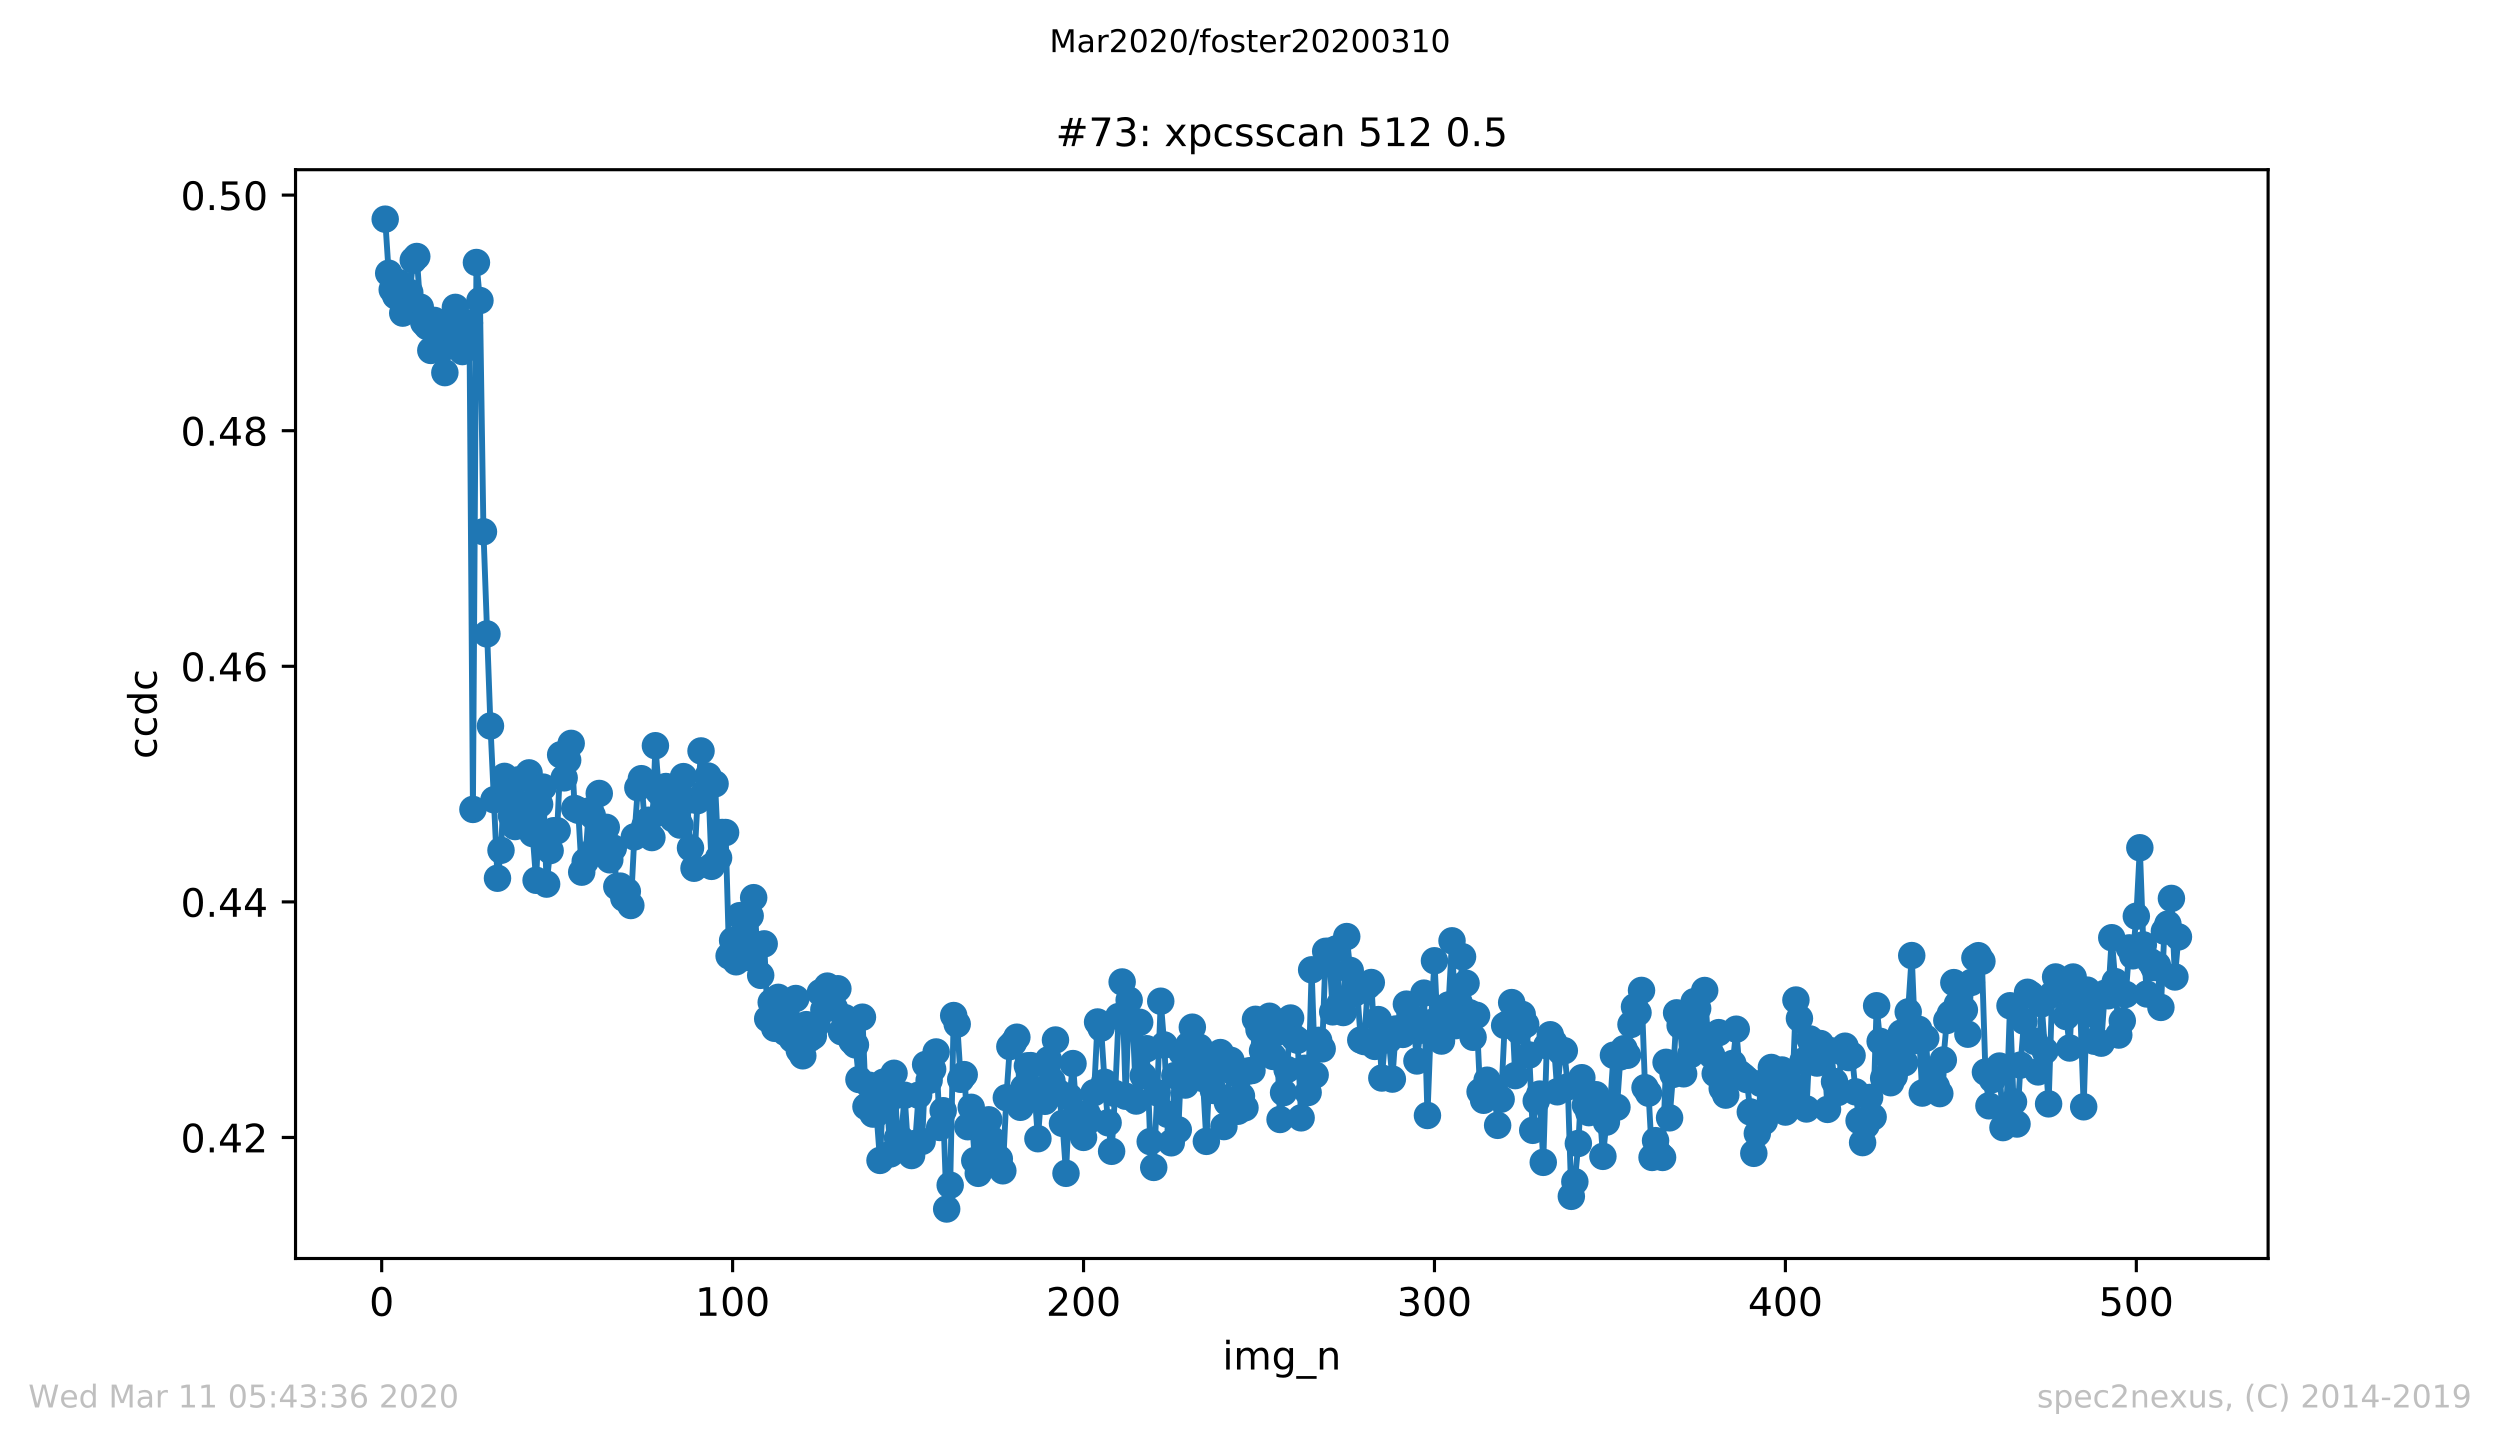 <?xml version="1.0" encoding="utf-8" standalone="no"?>
<!DOCTYPE svg PUBLIC "-//W3C//DTD SVG 1.1//EN"
  "http://www.w3.org/Graphics/SVG/1.1/DTD/svg11.dtd">
<!-- Created with matplotlib (https://matplotlib.org/) -->
<svg height="367.2pt" version="1.1" viewBox="0 0 636.48 367.2" width="636.48pt" xmlns="http://www.w3.org/2000/svg" xmlns:xlink="http://www.w3.org/1999/xlink">
 <defs>
  <style type="text/css">
*{stroke-linecap:butt;stroke-linejoin:round;}
  </style>
 </defs>
 <g id="figure_1">
  <g id="patch_1">
   <path d="M 0 367.2 
L 636.48 367.2 
L 636.48 0 
L 0 0 
z
" style="fill:#ffffff;"/>
  </g>
  <g id="axes_1">
   <g id="patch_2">
    <path d="M 75.24 320.4 
L 577.44 320.4 
L 577.44 43.2 
L 75.24 43.2 
z
" style="fill:#ffffff;"/>
   </g>
   <g id="matplotlib.axis_1">
    <g id="xtick_1">
     <g id="line2d_1">
      <defs>
       <path d="M 0 0 
L 0 3.5 
" id="m0c3b58bd5a" style="stroke:#000000;stroke-width:0.8;"/>
      </defs>
      <g>
       <use style="stroke:#000000;stroke-width:0.8;" x="97.174" xlink:href="#m0c3b58bd5a" y="320.4"/>
      </g>
     </g>
     <g id="text_1">
      <!-- 0 -->
      <defs>
       <path d="M 31.781 66.406 
Q 24.172 66.406 20.328 58.906 
Q 16.5 51.422 16.5 36.375 
Q 16.5 21.391 20.328 13.891 
Q 24.172 6.391 31.781 6.391 
Q 39.453 6.391 43.281 13.891 
Q 47.125 21.391 47.125 36.375 
Q 47.125 51.422 43.281 58.906 
Q 39.453 66.406 31.781 66.406 
z
M 31.781 74.219 
Q 44.047 74.219 50.516 64.516 
Q 56.984 54.828 56.984 36.375 
Q 56.984 17.969 50.516 8.266 
Q 44.047 -1.422 31.781 -1.422 
Q 19.531 -1.422 13.062 8.266 
Q 6.594 17.969 6.594 36.375 
Q 6.594 54.828 13.062 64.516 
Q 19.531 74.219 31.781 74.219 
z
" id="DejaVuSans-48"/>
      </defs>
      <g transform="translate(93.993 334.998)scale(0.1 -0.1)">
       <use xlink:href="#DejaVuSans-48"/>
      </g>
     </g>
    </g>
    <g id="xtick_2">
     <g id="line2d_2">
      <g>
       <use style="stroke:#000000;stroke-width:0.8;" x="186.517" xlink:href="#m0c3b58bd5a" y="320.4"/>
      </g>
     </g>
     <g id="text_2">
      <!-- 100 -->
      <defs>
       <path d="M 12.406 8.297 
L 28.516 8.297 
L 28.516 63.922 
L 10.984 60.406 
L 10.984 69.391 
L 28.422 72.906 
L 38.281 72.906 
L 38.281 8.297 
L 54.391 8.297 
L 54.391 0 
L 12.406 0 
z
" id="DejaVuSans-49"/>
      </defs>
      <g transform="translate(176.974 334.998)scale(0.1 -0.1)">
       <use xlink:href="#DejaVuSans-49"/>
       <use x="63.623" xlink:href="#DejaVuSans-48"/>
       <use x="127.246" xlink:href="#DejaVuSans-48"/>
      </g>
     </g>
    </g>
    <g id="xtick_3">
     <g id="line2d_3">
      <g>
       <use style="stroke:#000000;stroke-width:0.8;" x="275.861" xlink:href="#m0c3b58bd5a" y="320.4"/>
      </g>
     </g>
     <g id="text_3">
      <!-- 200 -->
      <defs>
       <path d="M 19.188 8.297 
L 53.609 8.297 
L 53.609 0 
L 7.328 0 
L 7.328 8.297 
Q 12.938 14.109 22.625 23.891 
Q 32.328 33.688 34.812 36.531 
Q 39.547 41.844 41.422 45.531 
Q 43.312 49.219 43.312 52.781 
Q 43.312 58.594 39.234 62.25 
Q 35.156 65.922 28.609 65.922 
Q 23.969 65.922 18.812 64.312 
Q 13.672 62.703 7.812 59.422 
L 7.812 69.391 
Q 13.766 71.781 18.938 73 
Q 24.125 74.219 28.422 74.219 
Q 39.75 74.219 46.484 68.547 
Q 53.219 62.891 53.219 53.422 
Q 53.219 48.922 51.531 44.891 
Q 49.859 40.875 45.406 35.406 
Q 44.188 33.984 37.641 27.219 
Q 31.109 20.453 19.188 8.297 
z
" id="DejaVuSans-50"/>
      </defs>
      <g transform="translate(266.317 334.998)scale(0.1 -0.1)">
       <use xlink:href="#DejaVuSans-50"/>
       <use x="63.623" xlink:href="#DejaVuSans-48"/>
       <use x="127.246" xlink:href="#DejaVuSans-48"/>
      </g>
     </g>
    </g>
    <g id="xtick_4">
     <g id="line2d_4">
      <g>
       <use style="stroke:#000000;stroke-width:0.8;" x="365.204" xlink:href="#m0c3b58bd5a" y="320.4"/>
      </g>
     </g>
     <g id="text_4">
      <!-- 300 -->
      <defs>
       <path d="M 40.578 39.312 
Q 47.656 37.797 51.625 33 
Q 55.609 28.219 55.609 21.188 
Q 55.609 10.406 48.188 4.484 
Q 40.766 -1.422 27.094 -1.422 
Q 22.516 -1.422 17.656 -0.516 
Q 12.797 0.391 7.625 2.203 
L 7.625 11.719 
Q 11.719 9.328 16.594 8.109 
Q 21.484 6.891 26.812 6.891 
Q 36.078 6.891 40.938 10.547 
Q 45.797 14.203 45.797 21.188 
Q 45.797 27.641 41.281 31.266 
Q 36.766 34.906 28.719 34.906 
L 20.219 34.906 
L 20.219 43.016 
L 29.109 43.016 
Q 36.375 43.016 40.234 45.922 
Q 44.094 48.828 44.094 54.297 
Q 44.094 59.906 40.109 62.906 
Q 36.141 65.922 28.719 65.922 
Q 24.656 65.922 20.016 65.031 
Q 15.375 64.156 9.812 62.312 
L 9.812 71.094 
Q 15.438 72.656 20.344 73.438 
Q 25.25 74.219 29.594 74.219 
Q 40.828 74.219 47.359 69.109 
Q 53.906 64.016 53.906 55.328 
Q 53.906 49.266 50.438 45.094 
Q 46.969 40.922 40.578 39.312 
z
" id="DejaVuSans-51"/>
      </defs>
      <g transform="translate(355.661 334.998)scale(0.1 -0.1)">
       <use xlink:href="#DejaVuSans-51"/>
       <use x="63.623" xlink:href="#DejaVuSans-48"/>
       <use x="127.246" xlink:href="#DejaVuSans-48"/>
      </g>
     </g>
    </g>
    <g id="xtick_5">
     <g id="line2d_5">
      <g>
       <use style="stroke:#000000;stroke-width:0.8;" x="454.548" xlink:href="#m0c3b58bd5a" y="320.4"/>
      </g>
     </g>
     <g id="text_5">
      <!-- 400 -->
      <defs>
       <path d="M 37.797 64.312 
L 12.891 25.391 
L 37.797 25.391 
z
M 35.203 72.906 
L 47.609 72.906 
L 47.609 25.391 
L 58.016 25.391 
L 58.016 17.188 
L 47.609 17.188 
L 47.609 0 
L 37.797 0 
L 37.797 17.188 
L 4.891 17.188 
L 4.891 26.703 
z
" id="DejaVuSans-52"/>
      </defs>
      <g transform="translate(445.004 334.998)scale(0.1 -0.1)">
       <use xlink:href="#DejaVuSans-52"/>
       <use x="63.623" xlink:href="#DejaVuSans-48"/>
       <use x="127.246" xlink:href="#DejaVuSans-48"/>
      </g>
     </g>
    </g>
    <g id="xtick_6">
     <g id="line2d_6">
      <g>
       <use style="stroke:#000000;stroke-width:0.8;" x="543.892" xlink:href="#m0c3b58bd5a" y="320.4"/>
      </g>
     </g>
     <g id="text_6">
      <!-- 500 -->
      <defs>
       <path d="M 10.797 72.906 
L 49.516 72.906 
L 49.516 64.594 
L 19.828 64.594 
L 19.828 46.734 
Q 21.969 47.469 24.109 47.828 
Q 26.266 48.188 28.422 48.188 
Q 40.625 48.188 47.75 41.5 
Q 54.891 34.812 54.891 23.391 
Q 54.891 11.625 47.562 5.094 
Q 40.234 -1.422 26.906 -1.422 
Q 22.312 -1.422 17.547 -0.641 
Q 12.797 0.141 7.719 1.703 
L 7.719 11.625 
Q 12.109 9.234 16.797 8.062 
Q 21.484 6.891 26.703 6.891 
Q 35.156 6.891 40.078 11.328 
Q 45.016 15.766 45.016 23.391 
Q 45.016 31 40.078 35.438 
Q 35.156 39.891 26.703 39.891 
Q 22.75 39.891 18.812 39.016 
Q 14.891 38.141 10.797 36.281 
z
" id="DejaVuSans-53"/>
      </defs>
      <g transform="translate(534.348 334.998)scale(0.1 -0.1)">
       <use xlink:href="#DejaVuSans-53"/>
       <use x="63.623" xlink:href="#DejaVuSans-48"/>
       <use x="127.246" xlink:href="#DejaVuSans-48"/>
      </g>
     </g>
    </g>
    <g id="text_7">
     <!-- img_n -->
     <defs>
      <path d="M 9.422 54.688 
L 18.406 54.688 
L 18.406 0 
L 9.422 0 
z
M 9.422 75.984 
L 18.406 75.984 
L 18.406 64.594 
L 9.422 64.594 
z
" id="DejaVuSans-105"/>
      <path d="M 52 44.188 
Q 55.375 50.25 60.062 53.125 
Q 64.75 56 71.094 56 
Q 79.641 56 84.281 50.016 
Q 88.922 44.047 88.922 33.016 
L 88.922 0 
L 79.891 0 
L 79.891 32.719 
Q 79.891 40.578 77.094 44.375 
Q 74.312 48.188 68.609 48.188 
Q 61.625 48.188 57.562 43.547 
Q 53.516 38.922 53.516 30.906 
L 53.516 0 
L 44.484 0 
L 44.484 32.719 
Q 44.484 40.625 41.703 44.406 
Q 38.922 48.188 33.109 48.188 
Q 26.219 48.188 22.156 43.531 
Q 18.109 38.875 18.109 30.906 
L 18.109 0 
L 9.078 0 
L 9.078 54.688 
L 18.109 54.688 
L 18.109 46.188 
Q 21.188 51.219 25.484 53.609 
Q 29.781 56 35.688 56 
Q 41.656 56 45.828 52.969 
Q 50 49.953 52 44.188 
z
" id="DejaVuSans-109"/>
      <path d="M 45.406 27.984 
Q 45.406 37.75 41.375 43.109 
Q 37.359 48.484 30.078 48.484 
Q 22.859 48.484 18.828 43.109 
Q 14.797 37.75 14.797 27.984 
Q 14.797 18.266 18.828 12.891 
Q 22.859 7.516 30.078 7.516 
Q 37.359 7.516 41.375 12.891 
Q 45.406 18.266 45.406 27.984 
z
M 54.391 6.781 
Q 54.391 -7.172 48.188 -13.984 
Q 42 -20.797 29.203 -20.797 
Q 24.469 -20.797 20.266 -20.094 
Q 16.062 -19.391 12.109 -17.922 
L 12.109 -9.188 
Q 16.062 -11.328 19.922 -12.344 
Q 23.781 -13.375 27.781 -13.375 
Q 36.625 -13.375 41.016 -8.766 
Q 45.406 -4.156 45.406 5.172 
L 45.406 9.625 
Q 42.625 4.781 38.281 2.391 
Q 33.938 0 27.875 0 
Q 17.828 0 11.672 7.656 
Q 5.516 15.328 5.516 27.984 
Q 5.516 40.672 11.672 48.328 
Q 17.828 56 27.875 56 
Q 33.938 56 38.281 53.609 
Q 42.625 51.219 45.406 46.391 
L 45.406 54.688 
L 54.391 54.688 
z
" id="DejaVuSans-103"/>
      <path d="M 50.984 -16.609 
L 50.984 -23.578 
L -0.984 -23.578 
L -0.984 -16.609 
z
" id="DejaVuSans-95"/>
      <path d="M 54.891 33.016 
L 54.891 0 
L 45.906 0 
L 45.906 32.719 
Q 45.906 40.484 42.875 44.328 
Q 39.844 48.188 33.797 48.188 
Q 26.516 48.188 22.312 43.547 
Q 18.109 38.922 18.109 30.906 
L 18.109 0 
L 9.078 0 
L 9.078 54.688 
L 18.109 54.688 
L 18.109 46.188 
Q 21.344 51.125 25.703 53.562 
Q 30.078 56 35.797 56 
Q 45.219 56 50.047 50.172 
Q 54.891 44.344 54.891 33.016 
z
" id="DejaVuSans-110"/>
     </defs>
     <g transform="translate(311.238 348.677)scale(0.1 -0.1)">
      <use xlink:href="#DejaVuSans-105"/>
      <use x="27.783" xlink:href="#DejaVuSans-109"/>
      <use x="125.195" xlink:href="#DejaVuSans-103"/>
      <use x="188.672" xlink:href="#DejaVuSans-95"/>
      <use x="238.672" xlink:href="#DejaVuSans-110"/>
     </g>
    </g>
   </g>
   <g id="matplotlib.axis_2">
    <g id="ytick_1">
     <g id="line2d_7">
      <defs>
       <path d="M 0 0 
L -3.5 0 
" id="m0dc2064858" style="stroke:#000000;stroke-width:0.8;"/>
      </defs>
      <g>
       <use style="stroke:#000000;stroke-width:0.8;" x="75.24" xlink:href="#m0dc2064858" y="289.59"/>
      </g>
     </g>
     <g id="text_8">
      <!-- 0.42 -->
      <defs>
       <path d="M 10.688 12.406 
L 21 12.406 
L 21 0 
L 10.688 0 
z
" id="DejaVuSans-46"/>
      </defs>
      <g transform="translate(45.974 293.389)scale(0.1 -0.1)">
       <use xlink:href="#DejaVuSans-48"/>
       <use x="63.623" xlink:href="#DejaVuSans-46"/>
       <use x="95.41" xlink:href="#DejaVuSans-52"/>
       <use x="159.033" xlink:href="#DejaVuSans-50"/>
      </g>
     </g>
    </g>
    <g id="ytick_2">
     <g id="line2d_8">
      <g>
       <use style="stroke:#000000;stroke-width:0.8;" x="75.24" xlink:href="#m0dc2064858" y="229.611"/>
      </g>
     </g>
     <g id="text_9">
      <!-- 0.44 -->
      <g transform="translate(45.974 233.41)scale(0.1 -0.1)">
       <use xlink:href="#DejaVuSans-48"/>
       <use x="63.623" xlink:href="#DejaVuSans-46"/>
       <use x="95.41" xlink:href="#DejaVuSans-52"/>
       <use x="159.033" xlink:href="#DejaVuSans-52"/>
      </g>
     </g>
    </g>
    <g id="ytick_3">
     <g id="line2d_9">
      <g>
       <use style="stroke:#000000;stroke-width:0.8;" x="75.24" xlink:href="#m0dc2064858" y="169.632"/>
      </g>
     </g>
     <g id="text_10">
      <!-- 0.46 -->
      <defs>
       <path d="M 33.016 40.375 
Q 26.375 40.375 22.484 35.828 
Q 18.609 31.297 18.609 23.391 
Q 18.609 15.531 22.484 10.953 
Q 26.375 6.391 33.016 6.391 
Q 39.656 6.391 43.531 10.953 
Q 47.406 15.531 47.406 23.391 
Q 47.406 31.297 43.531 35.828 
Q 39.656 40.375 33.016 40.375 
z
M 52.594 71.297 
L 52.594 62.312 
Q 48.875 64.062 45.094 64.984 
Q 41.312 65.922 37.594 65.922 
Q 27.828 65.922 22.672 59.328 
Q 17.531 52.734 16.797 39.406 
Q 19.672 43.656 24.016 45.922 
Q 28.375 48.188 33.594 48.188 
Q 44.578 48.188 50.953 41.516 
Q 57.328 34.859 57.328 23.391 
Q 57.328 12.156 50.688 5.359 
Q 44.047 -1.422 33.016 -1.422 
Q 20.359 -1.422 13.672 8.266 
Q 6.984 17.969 6.984 36.375 
Q 6.984 53.656 15.188 63.938 
Q 23.391 74.219 37.203 74.219 
Q 40.922 74.219 44.703 73.484 
Q 48.484 72.75 52.594 71.297 
z
" id="DejaVuSans-54"/>
      </defs>
      <g transform="translate(45.974 173.431)scale(0.1 -0.1)">
       <use xlink:href="#DejaVuSans-48"/>
       <use x="63.623" xlink:href="#DejaVuSans-46"/>
       <use x="95.41" xlink:href="#DejaVuSans-52"/>
       <use x="159.033" xlink:href="#DejaVuSans-54"/>
      </g>
     </g>
    </g>
    <g id="ytick_4">
     <g id="line2d_10">
      <g>
       <use style="stroke:#000000;stroke-width:0.8;" x="75.24" xlink:href="#m0dc2064858" y="109.653"/>
      </g>
     </g>
     <g id="text_11">
      <!-- 0.48 -->
      <defs>
       <path d="M 31.781 34.625 
Q 24.75 34.625 20.719 30.859 
Q 16.703 27.094 16.703 20.516 
Q 16.703 13.922 20.719 10.156 
Q 24.75 6.391 31.781 6.391 
Q 38.812 6.391 42.859 10.172 
Q 46.922 13.969 46.922 20.516 
Q 46.922 27.094 42.891 30.859 
Q 38.875 34.625 31.781 34.625 
z
M 21.922 38.812 
Q 15.578 40.375 12.031 44.719 
Q 8.5 49.078 8.5 55.328 
Q 8.5 64.062 14.719 69.141 
Q 20.953 74.219 31.781 74.219 
Q 42.672 74.219 48.875 69.141 
Q 55.078 64.062 55.078 55.328 
Q 55.078 49.078 51.531 44.719 
Q 48 40.375 41.703 38.812 
Q 48.828 37.156 52.797 32.312 
Q 56.781 27.484 56.781 20.516 
Q 56.781 9.906 50.312 4.234 
Q 43.844 -1.422 31.781 -1.422 
Q 19.734 -1.422 13.25 4.234 
Q 6.781 9.906 6.781 20.516 
Q 6.781 27.484 10.781 32.312 
Q 14.797 37.156 21.922 38.812 
z
M 18.312 54.391 
Q 18.312 48.734 21.844 45.562 
Q 25.391 42.391 31.781 42.391 
Q 38.141 42.391 41.719 45.562 
Q 45.312 48.734 45.312 54.391 
Q 45.312 60.062 41.719 63.234 
Q 38.141 66.406 31.781 66.406 
Q 25.391 66.406 21.844 63.234 
Q 18.312 60.062 18.312 54.391 
z
" id="DejaVuSans-56"/>
      </defs>
      <g transform="translate(45.974 113.452)scale(0.1 -0.1)">
       <use xlink:href="#DejaVuSans-48"/>
       <use x="63.623" xlink:href="#DejaVuSans-46"/>
       <use x="95.41" xlink:href="#DejaVuSans-52"/>
       <use x="159.033" xlink:href="#DejaVuSans-56"/>
      </g>
     </g>
    </g>
    <g id="ytick_5">
     <g id="line2d_11">
      <g>
       <use style="stroke:#000000;stroke-width:0.8;" x="75.24" xlink:href="#m0dc2064858" y="49.674"/>
      </g>
     </g>
     <g id="text_12">
      <!-- 0.50 -->
      <g transform="translate(45.974 53.474)scale(0.1 -0.1)">
       <use xlink:href="#DejaVuSans-48"/>
       <use x="63.623" xlink:href="#DejaVuSans-46"/>
       <use x="95.41" xlink:href="#DejaVuSans-53"/>
       <use x="159.033" xlink:href="#DejaVuSans-48"/>
      </g>
     </g>
    </g>
    <g id="text_13">
     <!-- ccdc -->
     <defs>
      <path d="M 48.781 52.594 
L 48.781 44.188 
Q 44.969 46.297 41.141 47.344 
Q 37.312 48.391 33.406 48.391 
Q 24.656 48.391 19.812 42.844 
Q 14.984 37.312 14.984 27.297 
Q 14.984 17.281 19.812 11.734 
Q 24.656 6.203 33.406 6.203 
Q 37.312 6.203 41.141 7.25 
Q 44.969 8.297 48.781 10.406 
L 48.781 2.094 
Q 45.016 0.344 40.984 -0.531 
Q 36.969 -1.422 32.422 -1.422 
Q 20.062 -1.422 12.781 6.344 
Q 5.516 14.109 5.516 27.297 
Q 5.516 40.672 12.859 48.328 
Q 20.219 56 33.016 56 
Q 37.156 56 41.109 55.141 
Q 45.062 54.297 48.781 52.594 
z
" id="DejaVuSans-99"/>
      <path d="M 45.406 46.391 
L 45.406 75.984 
L 54.391 75.984 
L 54.391 0 
L 45.406 0 
L 45.406 8.203 
Q 42.578 3.328 38.25 0.953 
Q 33.938 -1.422 27.875 -1.422 
Q 17.969 -1.422 11.734 6.484 
Q 5.516 14.406 5.516 27.297 
Q 5.516 40.188 11.734 48.094 
Q 17.969 56 27.875 56 
Q 33.938 56 38.25 53.625 
Q 42.578 51.266 45.406 46.391 
z
M 14.797 27.297 
Q 14.797 17.391 18.875 11.75 
Q 22.953 6.109 30.078 6.109 
Q 37.203 6.109 41.297 11.75 
Q 45.406 17.391 45.406 27.297 
Q 45.406 37.203 41.297 42.844 
Q 37.203 48.484 30.078 48.484 
Q 22.953 48.484 18.875 42.844 
Q 14.797 37.203 14.797 27.297 
z
" id="DejaVuSans-100"/>
     </defs>
     <g transform="translate(39.895 193.222)rotate(-90)scale(0.1 -0.1)">
      <use xlink:href="#DejaVuSans-99"/>
      <use x="54.98" xlink:href="#DejaVuSans-99"/>
      <use x="109.961" xlink:href="#DejaVuSans-100"/>
      <use x="173.438" xlink:href="#DejaVuSans-99"/>
     </g>
    </g>
   </g>
   <g id="line2d_12">
    <path clip-path="url(#paaae3efff5)" d="M 98.067 55.8 
L 98.961 69.564 
L 99.854 73.736 
L 100.748 75.354 
L 101.641 71.984 
L 102.534 79.72 
L 103.428 78.513 
L 104.321 74.457 
L 105.215 66.243 
L 106.108 65.302 
L 107.002 78.189 
L 107.895 82.166 
L 108.788 83.16 
L 109.682 89.215 
L 110.575 81.576 
L 111.469 84.471 
L 112.362 89.021 
L 113.256 94.866 
L 114.149 86.35 
L 115.043 85.577 
L 115.936 78.26 
L 116.829 82.499 
L 117.723 89.506 
L 118.616 86.29 
L 119.51 82.226 
L 120.403 206.073 
L 121.297 66.834 
L 122.19 76.511 
L 123.083 135.381 
L 124.87 184.827 
L 126.657 223.591 
L 127.551 216.475 
L 128.444 197.661 
L 129.338 200.833 
L 130.231 207.701 
L 131.124 210.432 
L 132.018 198.539 
L 132.911 204.889 
L 133.805 208.396 
L 134.698 196.769 
L 135.592 212.228 
L 136.485 224.11 
L 137.378 204.777 
L 138.272 200.392 
L 139.165 225.085 
L 140.059 216.55 
L 140.952 211.5 
L 141.846 211.5 
L 142.739 192.163 
L 143.632 198.035 
L 145.419 189.261 
L 146.313 205.834 
L 147.206 206.286 
L 148.1 222.044 
L 148.993 219.307 
L 149.887 206.48 
L 150.78 207.582 
L 151.673 215.773 
L 152.567 202.009 
L 153.46 211.452 
L 154.354 210.637 
L 155.247 218.903 
L 156.141 215.915 
L 157.034 225.727 
L 157.927 225.6 
L 158.821 228.671 
L 159.714 226.952 
L 160.608 230.535 
L 161.501 213.058 
L 162.395 200.549 
L 163.288 198.248 
L 164.181 210.26 
L 165.075 208.837 
L 165.968 213.237 
L 166.862 189.855 
L 167.755 201.636 
L 168.649 206.809 
L 169.542 200.246 
L 170.436 203.178 
L 171.329 208.434 
L 172.222 202.592 
L 173.116 210.055 
L 174.009 197.721 
L 174.903 203.798 
L 175.796 215.889 
L 176.69 221.047 
L 177.583 203.839 
L 178.476 191.185 
L 179.37 201.766 
L 180.263 197.575 
L 181.157 220.569 
L 182.05 199.551 
L 182.944 218.403 
L 183.837 211.948 
L 184.731 211.956 
L 185.624 243.368 
L 186.517 239.443 
L 187.411 244.863 
L 188.304 233.127 
L 189.198 238.042 
L 190.091 243.757 
L 190.985 233.168 
L 191.878 228.54 
L 192.771 240.649 
L 193.665 248.314 
L 194.558 240.302 
L 195.452 259.385 
L 196.345 255.19 
L 197.239 261.801 
L 198.132 253.917 
L 199.025 259.65 
L 199.919 262.847 
L 200.812 255.116 
L 201.706 264.573 
L 202.599 254.215 
L 203.493 267.408 
L 204.386 268.797 
L 205.28 260.868 
L 206.173 264.39 
L 207.066 263.766 
L 207.96 260.744 
L 208.853 252.691 
L 209.747 257.069 
L 210.64 251.055 
L 211.534 252.236 
L 212.427 256.621 
L 213.32 251.728 
L 214.214 262.668 
L 215.107 259.094 
L 216.001 261.256 
L 216.894 265.044 
L 217.788 266.018 
L 218.681 274.833 
L 219.574 258.967 
L 220.468 281.732 
L 221.361 276.313 
L 222.255 283.637 
L 223.148 283.514 
L 224.042 295.429 
L 224.935 275.51 
L 225.829 280.802 
L 226.722 293.778 
L 227.615 273.25 
L 228.509 289.684 
L 229.402 290.047 
L 230.296 278.841 
L 231.189 292.363 
L 232.083 294.189 
L 232.976 291.13 
L 233.869 278.826 
L 234.763 290.592 
L 235.656 271.012 
L 236.55 275.046 
L 237.443 272.211 
L 238.337 267.823 
L 239.23 287.04 
L 240.123 282.782 
L 241.017 307.8 
L 241.91 301.738 
L 242.804 258.552 
L 243.697 260.737 
L 244.591 274.774 
L 245.484 273.593 
L 246.378 286.846 
L 247.271 281.915 
L 248.164 295.455 
L 249.058 298.72 
L 249.951 287.339 
L 250.845 292.06 
L 251.738 285.094 
L 252.632 290.178 
L 253.525 294.223 
L 254.418 295.033 
L 255.312 298.074 
L 256.205 279.473 
L 257.099 266.463 
L 257.992 265.511 
L 258.886 264.065 
L 259.779 281.908 
L 261.566 271.36 
L 262.459 271.3 
L 263.353 277.497 
L 264.246 289.905 
L 265.14 277.747 
L 266.033 280.384 
L 266.927 269.81 
L 267.82 275.177 
L 268.713 264.782 
L 269.607 278.255 
L 270.5 286.005 
L 271.394 298.716 
L 272.287 279.29 
L 273.181 270.781 
L 274.074 283.663 
L 274.967 287.559 
L 275.861 289.572 
L 276.754 283.469 
L 277.648 285.019 
L 278.541 278.184 
L 279.435 260.192 
L 280.328 261.76 
L 281.222 275.539 
L 282.115 285.845 
L 283.008 293.113 
L 283.902 278.404 
L 284.795 258.802 
L 285.689 250.002 
L 286.582 279.092 
L 287.476 254.615 
L 288.369 259.919 
L 289.262 280.313 
L 290.156 260.27 
L 291.049 273.885 
L 291.943 267.001 
L 292.836 290.637 
L 293.73 297.215 
L 294.623 278.214 
L 295.516 254.903 
L 296.41 266.037 
L 297.303 283.712 
L 298.197 290.947 
L 299.09 273.844 
L 299.984 287.645 
L 300.877 267.957 
L 301.771 276.245 
L 302.664 266.015 
L 303.557 261.514 
L 304.451 273.28 
L 305.344 266.62 
L 306.238 274.587 
L 307.131 290.581 
L 308.025 271.11 
L 308.918 277.62 
L 309.811 271.655 
L 310.705 267.976 
L 311.598 286.816 
L 312.492 280.728 
L 313.385 269.959 
L 314.279 273.179 
L 315.172 282.916 
L 316.065 279.028 
L 316.959 282.035 
L 317.852 272.667 
L 318.746 272.544 
L 319.639 259.512 
L 320.533 262.138 
L 321.426 267.539 
L 322.32 266.594 
L 323.213 258.731 
L 324.106 268.958 
L 325 262.877 
L 325.893 285.008 
L 326.787 278.169 
L 327.68 272.297 
L 328.574 259.183 
L 329.467 264.158 
L 330.36 264.831 
L 331.254 284.593 
L 332.147 271.98 
L 333.041 278.143 
L 333.934 246.909 
L 334.828 273.672 
L 335.721 264.868 
L 336.615 267.027 
L 337.508 242.196 
L 338.401 242.196 
L 339.295 257.607 
L 340.188 241.583 
L 341.082 255.683 
L 341.975 257.779 
L 342.869 238.442 
L 343.762 247.063 
L 344.655 252.987 
L 345.549 252.449 
L 346.442 264.782 
L 347.336 265.174 
L 348.229 250.981 
L 349.123 250.14 
L 350.016 266.407 
L 350.909 259.579 
L 351.803 274.456 
L 352.696 263.904 
L 353.59 264.726 
L 354.483 274.729 
L 355.377 261.973 
L 356.27 262.545 
L 357.164 263.352 
L 358.057 255.646 
L 358.95 258.642 
L 359.844 260.184 
L 360.737 270.112 
L 361.631 262.309 
L 362.524 252.845 
L 363.418 283.992 
L 364.311 260.371 
L 365.204 244.605 
L 366.098 263.882 
L 366.991 265.044 
L 367.885 259.501 
L 368.778 255.863 
L 369.672 239.525 
L 370.565 261.122 
L 371.458 255.187 
L 372.352 243.585 
L 375.032 264.084 
L 375.926 258.492 
L 376.819 277.93 
L 377.713 280.122 
L 378.606 275.016 
L 379.499 277.568 
L 380.393 276.921 
L 381.286 286.502 
L 382.18 279.839 
L 383.073 261.073 
L 383.967 260.535 
L 384.86 255.25 
L 385.753 273.847 
L 386.647 262.463 
L 387.54 258.261 
L 388.434 260.793 
L 389.327 268.596 
L 390.221 287.772 
L 391.114 280.294 
L 392.007 278.543 
L 392.901 295.926 
L 393.794 266.239 
L 394.688 263.441 
L 395.581 265.354 
L 396.475 277.96 
L 397.368 267.74 
L 398.262 267.505 
L 399.155 276.701 
L 400.048 304.58 
L 400.942 300.856 
L 401.835 291.115 
L 402.729 274.378 
L 403.622 281.355 
L 404.516 283.271 
L 405.409 279.222 
L 406.302 278.703 
L 407.196 281.426 
L 408.089 294.398 
L 408.983 285.673 
L 409.876 282.154 
L 410.77 268.656 
L 411.663 281.897 
L 412.557 269.063 
L 413.45 267.008 
L 414.343 268.667 
L 415.237 260.819 
L 416.13 256.322 
L 417.024 257.824 
L 417.917 252.154 
L 418.811 276.91 
L 419.704 278.315 
L 420.597 294.675 
L 421.491 290.402 
L 422.384 293.789 
L 423.278 294.675 
L 424.171 270.463 
L 425.065 284.59 
L 425.958 273.53 
L 426.851 257.865 
L 427.745 261.092 
L 428.638 273.381 
L 429.532 260.412 
L 430.425 268.502 
L 431.319 255.015 
L 432.212 256.748 
L 433.106 263.03 
L 433.999 252.176 
L 434.892 264.905 
L 435.786 268.674 
L 436.679 273.351 
L 437.573 262.9 
L 438.466 277.116 
L 439.36 278.808 
L 440.253 271.487 
L 441.146 270.743 
L 442.04 262.026 
L 442.933 273.332 
L 444.72 274.852 
L 445.614 283.088 
L 446.507 293.629 
L 447.4 288.571 
L 448.294 275.846 
L 449.187 285.501 
L 450.081 275.476 
L 450.974 271.771 
L 451.868 279.532 
L 452.761 275.446 
L 453.655 272.413 
L 454.548 283.122 
L 455.441 275.17 
L 456.335 277.269 
L 457.228 254.604 
L 458.122 259.291 
L 459.909 282.334 
L 460.802 264.509 
L 461.695 265.877 
L 462.589 270.643 
L 463.482 265.679 
L 464.376 267.393 
L 465.269 282.446 
L 466.163 267.524 
L 467.056 275.364 
L 467.95 278.128 
L 468.843 267.684 
L 469.736 266.355 
L 470.63 269.246 
L 471.523 268.726 
L 472.417 277.975 
L 473.31 285.326 
L 474.204 290.895 
L 475.097 286.495 
L 475.99 279.409 
L 476.884 284.377 
L 477.777 256.057 
L 479.564 274.512 
L 480.458 268.91 
L 481.351 275.651 
L 482.244 274.008 
L 483.138 268.891 
L 484.031 263.008 
L 484.925 270.568 
L 486.712 243.283 
L 487.605 264.935 
L 488.499 262.056 
L 489.392 278.288 
L 490.285 264.326 
L 491.179 277.071 
L 492.072 273.616 
L 492.966 276.6 
L 493.859 278.423 
L 494.753 269.866 
L 495.646 259.814 
L 496.539 258.115 
L 497.433 250.166 
L 498.326 255.657 
L 499.22 251.197 
L 501.007 263.296 
L 501.9 250.114 
L 502.793 243.888 
L 503.687 243.309 
L 504.58 244.739 
L 505.474 272.947 
L 506.367 281.527 
L 507.261 274.848 
L 509.048 271.408 
L 509.941 287.077 
L 510.834 282.364 
L 511.728 256.057 
L 512.621 280.53 
L 513.515 286.166 
L 514.408 271.169 
L 515.302 259.979 
L 516.195 252.628 
L 517.088 253.252 
L 517.982 265.122 
L 518.875 272.899 
L 519.769 255.579 
L 520.662 267.516 
L 521.556 281.03 
L 522.449 253.241 
L 523.342 248.728 
L 524.236 251.679 
L 525.129 249.666 
L 526.916 266.814 
L 527.81 248.743 
L 528.703 253.491 
L 529.597 256.572 
L 530.49 281.781 
L 531.383 252.079 
L 532.277 258.07 
L 533.17 265.077 
L 534.064 253.7 
L 534.957 265.581 
L 535.851 252.901 
L 536.744 253.506 
L 537.637 238.737 
L 538.531 249.92 
L 539.424 263.516 
L 540.318 259.889 
L 541.211 253.173 
L 542.105 241.325 
L 542.998 243.342 
L 543.892 233.265 
L 544.785 215.833 
L 545.678 240.556 
L 546.572 253.058 
L 547.465 244.818 
L 548.359 246.312 
L 549.252 245.695 
L 550.146 256.479 
L 551.039 237.071 
L 551.932 235.259 
L 552.826 228.734 
L 553.719 248.728 
L 554.613 238.524 
L 554.613 238.524 
" style="fill:none;stroke:#1f77b4;stroke-linecap:square;stroke-width:1.5;"/>
    <defs>
     <path d="M 0 3 
C 0.796 3 1.559 2.684 2.121 2.121 
C 2.684 1.559 3 0.796 3 0 
C 3 -0.796 2.684 -1.559 2.121 -2.121 
C 1.559 -2.684 0.796 -3 0 -3 
C -0.796 -3 -1.559 -2.684 -2.121 -2.121 
C -2.684 -1.559 -3 -0.796 -3 0 
C -3 0.796 -2.684 1.559 -2.121 2.121 
C -1.559 2.684 -0.796 3 0 3 
z
" id="m389f473060" style="stroke:#1f77b4;"/>
    </defs>
    <g clip-path="url(#paaae3efff5)">
     <use style="fill:#1f77b4;stroke:#1f77b4;" x="98.067" xlink:href="#m389f473060" y="55.8"/>
     <use style="fill:#1f77b4;stroke:#1f77b4;" x="98.961" xlink:href="#m389f473060" y="69.564"/>
     <use style="fill:#1f77b4;stroke:#1f77b4;" x="99.854" xlink:href="#m389f473060" y="73.736"/>
     <use style="fill:#1f77b4;stroke:#1f77b4;" x="100.748" xlink:href="#m389f473060" y="75.354"/>
     <use style="fill:#1f77b4;stroke:#1f77b4;" x="101.641" xlink:href="#m389f473060" y="71.984"/>
     <use style="fill:#1f77b4;stroke:#1f77b4;" x="102.534" xlink:href="#m389f473060" y="79.72"/>
     <use style="fill:#1f77b4;stroke:#1f77b4;" x="103.428" xlink:href="#m389f473060" y="78.513"/>
     <use style="fill:#1f77b4;stroke:#1f77b4;" x="104.321" xlink:href="#m389f473060" y="74.457"/>
     <use style="fill:#1f77b4;stroke:#1f77b4;" x="105.215" xlink:href="#m389f473060" y="66.243"/>
     <use style="fill:#1f77b4;stroke:#1f77b4;" x="106.108" xlink:href="#m389f473060" y="65.302"/>
     <use style="fill:#1f77b4;stroke:#1f77b4;" x="107.002" xlink:href="#m389f473060" y="78.189"/>
     <use style="fill:#1f77b4;stroke:#1f77b4;" x="107.895" xlink:href="#m389f473060" y="82.166"/>
     <use style="fill:#1f77b4;stroke:#1f77b4;" x="108.788" xlink:href="#m389f473060" y="83.16"/>
     <use style="fill:#1f77b4;stroke:#1f77b4;" x="109.682" xlink:href="#m389f473060" y="89.215"/>
     <use style="fill:#1f77b4;stroke:#1f77b4;" x="110.575" xlink:href="#m389f473060" y="81.576"/>
     <use style="fill:#1f77b4;stroke:#1f77b4;" x="111.469" xlink:href="#m389f473060" y="84.471"/>
     <use style="fill:#1f77b4;stroke:#1f77b4;" x="112.362" xlink:href="#m389f473060" y="89.021"/>
     <use style="fill:#1f77b4;stroke:#1f77b4;" x="113.256" xlink:href="#m389f473060" y="94.866"/>
     <use style="fill:#1f77b4;stroke:#1f77b4;" x="114.149" xlink:href="#m389f473060" y="86.35"/>
     <use style="fill:#1f77b4;stroke:#1f77b4;" x="115.043" xlink:href="#m389f473060" y="85.577"/>
     <use style="fill:#1f77b4;stroke:#1f77b4;" x="115.936" xlink:href="#m389f473060" y="78.26"/>
     <use style="fill:#1f77b4;stroke:#1f77b4;" x="116.829" xlink:href="#m389f473060" y="82.499"/>
     <use style="fill:#1f77b4;stroke:#1f77b4;" x="117.723" xlink:href="#m389f473060" y="89.506"/>
     <use style="fill:#1f77b4;stroke:#1f77b4;" x="118.616" xlink:href="#m389f473060" y="86.29"/>
     <use style="fill:#1f77b4;stroke:#1f77b4;" x="119.51" xlink:href="#m389f473060" y="82.226"/>
     <use style="fill:#1f77b4;stroke:#1f77b4;" x="120.403" xlink:href="#m389f473060" y="206.073"/>
     <use style="fill:#1f77b4;stroke:#1f77b4;" x="121.297" xlink:href="#m389f473060" y="66.834"/>
     <use style="fill:#1f77b4;stroke:#1f77b4;" x="122.19" xlink:href="#m389f473060" y="76.511"/>
     <use style="fill:#1f77b4;stroke:#1f77b4;" x="123.083" xlink:href="#m389f473060" y="135.381"/>
     <use style="fill:#1f77b4;stroke:#1f77b4;" x="123.977" xlink:href="#m389f473060" y="161.389"/>
     <use style="fill:#1f77b4;stroke:#1f77b4;" x="124.87" xlink:href="#m389f473060" y="184.827"/>
     <use style="fill:#1f77b4;stroke:#1f77b4;" x="125.764" xlink:href="#m389f473060" y="203.611"/>
     <use style="fill:#1f77b4;stroke:#1f77b4;" x="126.657" xlink:href="#m389f473060" y="223.591"/>
     <use style="fill:#1f77b4;stroke:#1f77b4;" x="127.551" xlink:href="#m389f473060" y="216.475"/>
     <use style="fill:#1f77b4;stroke:#1f77b4;" x="128.444" xlink:href="#m389f473060" y="197.661"/>
     <use style="fill:#1f77b4;stroke:#1f77b4;" x="129.338" xlink:href="#m389f473060" y="200.833"/>
     <use style="fill:#1f77b4;stroke:#1f77b4;" x="130.231" xlink:href="#m389f473060" y="207.701"/>
     <use style="fill:#1f77b4;stroke:#1f77b4;" x="131.124" xlink:href="#m389f473060" y="210.432"/>
     <use style="fill:#1f77b4;stroke:#1f77b4;" x="132.018" xlink:href="#m389f473060" y="198.539"/>
     <use style="fill:#1f77b4;stroke:#1f77b4;" x="132.911" xlink:href="#m389f473060" y="204.889"/>
     <use style="fill:#1f77b4;stroke:#1f77b4;" x="133.805" xlink:href="#m389f473060" y="208.396"/>
     <use style="fill:#1f77b4;stroke:#1f77b4;" x="134.698" xlink:href="#m389f473060" y="196.769"/>
     <use style="fill:#1f77b4;stroke:#1f77b4;" x="135.592" xlink:href="#m389f473060" y="212.228"/>
     <use style="fill:#1f77b4;stroke:#1f77b4;" x="136.485" xlink:href="#m389f473060" y="224.11"/>
     <use style="fill:#1f77b4;stroke:#1f77b4;" x="137.378" xlink:href="#m389f473060" y="204.777"/>
     <use style="fill:#1f77b4;stroke:#1f77b4;" x="138.272" xlink:href="#m389f473060" y="200.392"/>
     <use style="fill:#1f77b4;stroke:#1f77b4;" x="139.165" xlink:href="#m389f473060" y="225.085"/>
     <use style="fill:#1f77b4;stroke:#1f77b4;" x="140.059" xlink:href="#m389f473060" y="216.55"/>
     <use style="fill:#1f77b4;stroke:#1f77b4;" x="140.952" xlink:href="#m389f473060" y="211.5"/>
     <use style="fill:#1f77b4;stroke:#1f77b4;" x="141.846" xlink:href="#m389f473060" y="211.5"/>
     <use style="fill:#1f77b4;stroke:#1f77b4;" x="142.739" xlink:href="#m389f473060" y="192.163"/>
     <use style="fill:#1f77b4;stroke:#1f77b4;" x="143.632" xlink:href="#m389f473060" y="198.035"/>
     <use style="fill:#1f77b4;stroke:#1f77b4;" x="144.526" xlink:href="#m389f473060" y="193.519"/>
     <use style="fill:#1f77b4;stroke:#1f77b4;" x="145.419" xlink:href="#m389f473060" y="189.261"/>
     <use style="fill:#1f77b4;stroke:#1f77b4;" x="146.313" xlink:href="#m389f473060" y="205.834"/>
     <use style="fill:#1f77b4;stroke:#1f77b4;" x="147.206" xlink:href="#m389f473060" y="206.286"/>
     <use style="fill:#1f77b4;stroke:#1f77b4;" x="148.1" xlink:href="#m389f473060" y="222.044"/>
     <use style="fill:#1f77b4;stroke:#1f77b4;" x="148.993" xlink:href="#m389f473060" y="219.307"/>
     <use style="fill:#1f77b4;stroke:#1f77b4;" x="149.887" xlink:href="#m389f473060" y="206.48"/>
     <use style="fill:#1f77b4;stroke:#1f77b4;" x="150.78" xlink:href="#m389f473060" y="207.582"/>
     <use style="fill:#1f77b4;stroke:#1f77b4;" x="151.673" xlink:href="#m389f473060" y="215.773"/>
     <use style="fill:#1f77b4;stroke:#1f77b4;" x="152.567" xlink:href="#m389f473060" y="202.009"/>
     <use style="fill:#1f77b4;stroke:#1f77b4;" x="153.46" xlink:href="#m389f473060" y="211.452"/>
     <use style="fill:#1f77b4;stroke:#1f77b4;" x="154.354" xlink:href="#m389f473060" y="210.637"/>
     <use style="fill:#1f77b4;stroke:#1f77b4;" x="155.247" xlink:href="#m389f473060" y="218.903"/>
     <use style="fill:#1f77b4;stroke:#1f77b4;" x="156.141" xlink:href="#m389f473060" y="215.915"/>
     <use style="fill:#1f77b4;stroke:#1f77b4;" x="157.034" xlink:href="#m389f473060" y="225.727"/>
     <use style="fill:#1f77b4;stroke:#1f77b4;" x="157.927" xlink:href="#m389f473060" y="225.6"/>
     <use style="fill:#1f77b4;stroke:#1f77b4;" x="158.821" xlink:href="#m389f473060" y="228.671"/>
     <use style="fill:#1f77b4;stroke:#1f77b4;" x="159.714" xlink:href="#m389f473060" y="226.952"/>
     <use style="fill:#1f77b4;stroke:#1f77b4;" x="160.608" xlink:href="#m389f473060" y="230.535"/>
     <use style="fill:#1f77b4;stroke:#1f77b4;" x="161.501" xlink:href="#m389f473060" y="213.058"/>
     <use style="fill:#1f77b4;stroke:#1f77b4;" x="162.395" xlink:href="#m389f473060" y="200.549"/>
     <use style="fill:#1f77b4;stroke:#1f77b4;" x="163.288" xlink:href="#m389f473060" y="198.248"/>
     <use style="fill:#1f77b4;stroke:#1f77b4;" x="164.181" xlink:href="#m389f473060" y="210.26"/>
     <use style="fill:#1f77b4;stroke:#1f77b4;" x="165.075" xlink:href="#m389f473060" y="208.837"/>
     <use style="fill:#1f77b4;stroke:#1f77b4;" x="165.968" xlink:href="#m389f473060" y="213.237"/>
     <use style="fill:#1f77b4;stroke:#1f77b4;" x="166.862" xlink:href="#m389f473060" y="189.855"/>
     <use style="fill:#1f77b4;stroke:#1f77b4;" x="167.755" xlink:href="#m389f473060" y="201.636"/>
     <use style="fill:#1f77b4;stroke:#1f77b4;" x="168.649" xlink:href="#m389f473060" y="206.809"/>
     <use style="fill:#1f77b4;stroke:#1f77b4;" x="169.542" xlink:href="#m389f473060" y="200.246"/>
     <use style="fill:#1f77b4;stroke:#1f77b4;" x="170.436" xlink:href="#m389f473060" y="203.178"/>
     <use style="fill:#1f77b4;stroke:#1f77b4;" x="171.329" xlink:href="#m389f473060" y="208.434"/>
     <use style="fill:#1f77b4;stroke:#1f77b4;" x="172.222" xlink:href="#m389f473060" y="202.592"/>
     <use style="fill:#1f77b4;stroke:#1f77b4;" x="173.116" xlink:href="#m389f473060" y="210.055"/>
     <use style="fill:#1f77b4;stroke:#1f77b4;" x="174.009" xlink:href="#m389f473060" y="197.721"/>
     <use style="fill:#1f77b4;stroke:#1f77b4;" x="174.903" xlink:href="#m389f473060" y="203.798"/>
     <use style="fill:#1f77b4;stroke:#1f77b4;" x="175.796" xlink:href="#m389f473060" y="215.889"/>
     <use style="fill:#1f77b4;stroke:#1f77b4;" x="176.69" xlink:href="#m389f473060" y="221.047"/>
     <use style="fill:#1f77b4;stroke:#1f77b4;" x="177.583" xlink:href="#m389f473060" y="203.839"/>
     <use style="fill:#1f77b4;stroke:#1f77b4;" x="178.476" xlink:href="#m389f473060" y="191.185"/>
     <use style="fill:#1f77b4;stroke:#1f77b4;" x="179.37" xlink:href="#m389f473060" y="201.766"/>
     <use style="fill:#1f77b4;stroke:#1f77b4;" x="180.263" xlink:href="#m389f473060" y="197.575"/>
     <use style="fill:#1f77b4;stroke:#1f77b4;" x="181.157" xlink:href="#m389f473060" y="220.569"/>
     <use style="fill:#1f77b4;stroke:#1f77b4;" x="182.05" xlink:href="#m389f473060" y="199.551"/>
     <use style="fill:#1f77b4;stroke:#1f77b4;" x="182.944" xlink:href="#m389f473060" y="218.403"/>
     <use style="fill:#1f77b4;stroke:#1f77b4;" x="183.837" xlink:href="#m389f473060" y="211.948"/>
     <use style="fill:#1f77b4;stroke:#1f77b4;" x="184.731" xlink:href="#m389f473060" y="211.956"/>
     <use style="fill:#1f77b4;stroke:#1f77b4;" x="185.624" xlink:href="#m389f473060" y="243.368"/>
     <use style="fill:#1f77b4;stroke:#1f77b4;" x="186.517" xlink:href="#m389f473060" y="239.443"/>
     <use style="fill:#1f77b4;stroke:#1f77b4;" x="187.411" xlink:href="#m389f473060" y="244.863"/>
     <use style="fill:#1f77b4;stroke:#1f77b4;" x="188.304" xlink:href="#m389f473060" y="233.127"/>
     <use style="fill:#1f77b4;stroke:#1f77b4;" x="189.198" xlink:href="#m389f473060" y="238.042"/>
     <use style="fill:#1f77b4;stroke:#1f77b4;" x="190.091" xlink:href="#m389f473060" y="243.757"/>
     <use style="fill:#1f77b4;stroke:#1f77b4;" x="190.985" xlink:href="#m389f473060" y="233.168"/>
     <use style="fill:#1f77b4;stroke:#1f77b4;" x="191.878" xlink:href="#m389f473060" y="228.54"/>
     <use style="fill:#1f77b4;stroke:#1f77b4;" x="192.771" xlink:href="#m389f473060" y="240.649"/>
     <use style="fill:#1f77b4;stroke:#1f77b4;" x="193.665" xlink:href="#m389f473060" y="248.314"/>
     <use style="fill:#1f77b4;stroke:#1f77b4;" x="194.558" xlink:href="#m389f473060" y="240.302"/>
     <use style="fill:#1f77b4;stroke:#1f77b4;" x="195.452" xlink:href="#m389f473060" y="259.385"/>
     <use style="fill:#1f77b4;stroke:#1f77b4;" x="196.345" xlink:href="#m389f473060" y="255.19"/>
     <use style="fill:#1f77b4;stroke:#1f77b4;" x="197.239" xlink:href="#m389f473060" y="261.801"/>
     <use style="fill:#1f77b4;stroke:#1f77b4;" x="198.132" xlink:href="#m389f473060" y="253.917"/>
     <use style="fill:#1f77b4;stroke:#1f77b4;" x="199.025" xlink:href="#m389f473060" y="259.65"/>
     <use style="fill:#1f77b4;stroke:#1f77b4;" x="199.919" xlink:href="#m389f473060" y="262.847"/>
     <use style="fill:#1f77b4;stroke:#1f77b4;" x="200.812" xlink:href="#m389f473060" y="255.116"/>
     <use style="fill:#1f77b4;stroke:#1f77b4;" x="201.706" xlink:href="#m389f473060" y="264.573"/>
     <use style="fill:#1f77b4;stroke:#1f77b4;" x="202.599" xlink:href="#m389f473060" y="254.215"/>
     <use style="fill:#1f77b4;stroke:#1f77b4;" x="203.493" xlink:href="#m389f473060" y="267.408"/>
     <use style="fill:#1f77b4;stroke:#1f77b4;" x="204.386" xlink:href="#m389f473060" y="268.797"/>
     <use style="fill:#1f77b4;stroke:#1f77b4;" x="205.28" xlink:href="#m389f473060" y="260.868"/>
     <use style="fill:#1f77b4;stroke:#1f77b4;" x="206.173" xlink:href="#m389f473060" y="264.39"/>
     <use style="fill:#1f77b4;stroke:#1f77b4;" x="207.066" xlink:href="#m389f473060" y="263.766"/>
     <use style="fill:#1f77b4;stroke:#1f77b4;" x="207.96" xlink:href="#m389f473060" y="260.744"/>
     <use style="fill:#1f77b4;stroke:#1f77b4;" x="208.853" xlink:href="#m389f473060" y="252.691"/>
     <use style="fill:#1f77b4;stroke:#1f77b4;" x="209.747" xlink:href="#m389f473060" y="257.069"/>
     <use style="fill:#1f77b4;stroke:#1f77b4;" x="210.64" xlink:href="#m389f473060" y="251.055"/>
     <use style="fill:#1f77b4;stroke:#1f77b4;" x="211.534" xlink:href="#m389f473060" y="252.236"/>
     <use style="fill:#1f77b4;stroke:#1f77b4;" x="212.427" xlink:href="#m389f473060" y="256.621"/>
     <use style="fill:#1f77b4;stroke:#1f77b4;" x="213.32" xlink:href="#m389f473060" y="251.728"/>
     <use style="fill:#1f77b4;stroke:#1f77b4;" x="214.214" xlink:href="#m389f473060" y="262.668"/>
     <use style="fill:#1f77b4;stroke:#1f77b4;" x="215.107" xlink:href="#m389f473060" y="259.094"/>
     <use style="fill:#1f77b4;stroke:#1f77b4;" x="216.001" xlink:href="#m389f473060" y="261.256"/>
     <use style="fill:#1f77b4;stroke:#1f77b4;" x="216.894" xlink:href="#m389f473060" y="265.044"/>
     <use style="fill:#1f77b4;stroke:#1f77b4;" x="217.788" xlink:href="#m389f473060" y="266.018"/>
     <use style="fill:#1f77b4;stroke:#1f77b4;" x="218.681" xlink:href="#m389f473060" y="274.833"/>
     <use style="fill:#1f77b4;stroke:#1f77b4;" x="219.574" xlink:href="#m389f473060" y="258.967"/>
     <use style="fill:#1f77b4;stroke:#1f77b4;" x="220.468" xlink:href="#m389f473060" y="281.732"/>
     <use style="fill:#1f77b4;stroke:#1f77b4;" x="221.361" xlink:href="#m389f473060" y="276.313"/>
     <use style="fill:#1f77b4;stroke:#1f77b4;" x="222.255" xlink:href="#m389f473060" y="283.637"/>
     <use style="fill:#1f77b4;stroke:#1f77b4;" x="223.148" xlink:href="#m389f473060" y="283.514"/>
     <use style="fill:#1f77b4;stroke:#1f77b4;" x="224.042" xlink:href="#m389f473060" y="295.429"/>
     <use style="fill:#1f77b4;stroke:#1f77b4;" x="224.935" xlink:href="#m389f473060" y="275.51"/>
     <use style="fill:#1f77b4;stroke:#1f77b4;" x="225.829" xlink:href="#m389f473060" y="280.802"/>
     <use style="fill:#1f77b4;stroke:#1f77b4;" x="226.722" xlink:href="#m389f473060" y="293.778"/>
     <use style="fill:#1f77b4;stroke:#1f77b4;" x="227.615" xlink:href="#m389f473060" y="273.25"/>
     <use style="fill:#1f77b4;stroke:#1f77b4;" x="228.509" xlink:href="#m389f473060" y="289.684"/>
     <use style="fill:#1f77b4;stroke:#1f77b4;" x="229.402" xlink:href="#m389f473060" y="290.047"/>
     <use style="fill:#1f77b4;stroke:#1f77b4;" x="230.296" xlink:href="#m389f473060" y="278.841"/>
     <use style="fill:#1f77b4;stroke:#1f77b4;" x="231.189" xlink:href="#m389f473060" y="292.363"/>
     <use style="fill:#1f77b4;stroke:#1f77b4;" x="232.083" xlink:href="#m389f473060" y="294.189"/>
     <use style="fill:#1f77b4;stroke:#1f77b4;" x="232.976" xlink:href="#m389f473060" y="291.13"/>
     <use style="fill:#1f77b4;stroke:#1f77b4;" x="233.869" xlink:href="#m389f473060" y="278.826"/>
     <use style="fill:#1f77b4;stroke:#1f77b4;" x="234.763" xlink:href="#m389f473060" y="290.592"/>
     <use style="fill:#1f77b4;stroke:#1f77b4;" x="235.656" xlink:href="#m389f473060" y="271.012"/>
     <use style="fill:#1f77b4;stroke:#1f77b4;" x="236.55" xlink:href="#m389f473060" y="275.046"/>
     <use style="fill:#1f77b4;stroke:#1f77b4;" x="237.443" xlink:href="#m389f473060" y="272.211"/>
     <use style="fill:#1f77b4;stroke:#1f77b4;" x="238.337" xlink:href="#m389f473060" y="267.823"/>
     <use style="fill:#1f77b4;stroke:#1f77b4;" x="239.23" xlink:href="#m389f473060" y="287.04"/>
     <use style="fill:#1f77b4;stroke:#1f77b4;" x="240.123" xlink:href="#m389f473060" y="282.782"/>
     <use style="fill:#1f77b4;stroke:#1f77b4;" x="241.017" xlink:href="#m389f473060" y="307.8"/>
     <use style="fill:#1f77b4;stroke:#1f77b4;" x="241.91" xlink:href="#m389f473060" y="301.738"/>
     <use style="fill:#1f77b4;stroke:#1f77b4;" x="242.804" xlink:href="#m389f473060" y="258.552"/>
     <use style="fill:#1f77b4;stroke:#1f77b4;" x="243.697" xlink:href="#m389f473060" y="260.737"/>
     <use style="fill:#1f77b4;stroke:#1f77b4;" x="244.591" xlink:href="#m389f473060" y="274.774"/>
     <use style="fill:#1f77b4;stroke:#1f77b4;" x="245.484" xlink:href="#m389f473060" y="273.593"/>
     <use style="fill:#1f77b4;stroke:#1f77b4;" x="246.378" xlink:href="#m389f473060" y="286.846"/>
     <use style="fill:#1f77b4;stroke:#1f77b4;" x="247.271" xlink:href="#m389f473060" y="281.915"/>
     <use style="fill:#1f77b4;stroke:#1f77b4;" x="248.164" xlink:href="#m389f473060" y="295.455"/>
     <use style="fill:#1f77b4;stroke:#1f77b4;" x="249.058" xlink:href="#m389f473060" y="298.72"/>
     <use style="fill:#1f77b4;stroke:#1f77b4;" x="249.951" xlink:href="#m389f473060" y="287.339"/>
     <use style="fill:#1f77b4;stroke:#1f77b4;" x="250.845" xlink:href="#m389f473060" y="292.06"/>
     <use style="fill:#1f77b4;stroke:#1f77b4;" x="251.738" xlink:href="#m389f473060" y="285.094"/>
     <use style="fill:#1f77b4;stroke:#1f77b4;" x="252.632" xlink:href="#m389f473060" y="290.178"/>
     <use style="fill:#1f77b4;stroke:#1f77b4;" x="253.525" xlink:href="#m389f473060" y="294.223"/>
     <use style="fill:#1f77b4;stroke:#1f77b4;" x="254.418" xlink:href="#m389f473060" y="295.033"/>
     <use style="fill:#1f77b4;stroke:#1f77b4;" x="255.312" xlink:href="#m389f473060" y="298.074"/>
     <use style="fill:#1f77b4;stroke:#1f77b4;" x="256.205" xlink:href="#m389f473060" y="279.473"/>
     <use style="fill:#1f77b4;stroke:#1f77b4;" x="257.099" xlink:href="#m389f473060" y="266.463"/>
     <use style="fill:#1f77b4;stroke:#1f77b4;" x="257.992" xlink:href="#m389f473060" y="265.511"/>
     <use style="fill:#1f77b4;stroke:#1f77b4;" x="258.886" xlink:href="#m389f473060" y="264.065"/>
     <use style="fill:#1f77b4;stroke:#1f77b4;" x="259.779" xlink:href="#m389f473060" y="281.908"/>
     <use style="fill:#1f77b4;stroke:#1f77b4;" x="260.673" xlink:href="#m389f473060" y="276.888"/>
     <use style="fill:#1f77b4;stroke:#1f77b4;" x="261.566" xlink:href="#m389f473060" y="271.36"/>
     <use style="fill:#1f77b4;stroke:#1f77b4;" x="262.459" xlink:href="#m389f473060" y="271.3"/>
     <use style="fill:#1f77b4;stroke:#1f77b4;" x="263.353" xlink:href="#m389f473060" y="277.497"/>
     <use style="fill:#1f77b4;stroke:#1f77b4;" x="264.246" xlink:href="#m389f473060" y="289.905"/>
     <use style="fill:#1f77b4;stroke:#1f77b4;" x="265.14" xlink:href="#m389f473060" y="277.747"/>
     <use style="fill:#1f77b4;stroke:#1f77b4;" x="266.033" xlink:href="#m389f473060" y="280.384"/>
     <use style="fill:#1f77b4;stroke:#1f77b4;" x="266.927" xlink:href="#m389f473060" y="269.81"/>
     <use style="fill:#1f77b4;stroke:#1f77b4;" x="267.82" xlink:href="#m389f473060" y="275.177"/>
     <use style="fill:#1f77b4;stroke:#1f77b4;" x="268.713" xlink:href="#m389f473060" y="264.782"/>
     <use style="fill:#1f77b4;stroke:#1f77b4;" x="269.607" xlink:href="#m389f473060" y="278.255"/>
     <use style="fill:#1f77b4;stroke:#1f77b4;" x="270.5" xlink:href="#m389f473060" y="286.005"/>
     <use style="fill:#1f77b4;stroke:#1f77b4;" x="271.394" xlink:href="#m389f473060" y="298.716"/>
     <use style="fill:#1f77b4;stroke:#1f77b4;" x="272.287" xlink:href="#m389f473060" y="279.29"/>
     <use style="fill:#1f77b4;stroke:#1f77b4;" x="273.181" xlink:href="#m389f473060" y="270.781"/>
     <use style="fill:#1f77b4;stroke:#1f77b4;" x="274.074" xlink:href="#m389f473060" y="283.663"/>
     <use style="fill:#1f77b4;stroke:#1f77b4;" x="274.967" xlink:href="#m389f473060" y="287.559"/>
     <use style="fill:#1f77b4;stroke:#1f77b4;" x="275.861" xlink:href="#m389f473060" y="289.572"/>
     <use style="fill:#1f77b4;stroke:#1f77b4;" x="276.754" xlink:href="#m389f473060" y="283.469"/>
     <use style="fill:#1f77b4;stroke:#1f77b4;" x="277.648" xlink:href="#m389f473060" y="285.019"/>
     <use style="fill:#1f77b4;stroke:#1f77b4;" x="278.541" xlink:href="#m389f473060" y="278.184"/>
     <use style="fill:#1f77b4;stroke:#1f77b4;" x="279.435" xlink:href="#m389f473060" y="260.192"/>
     <use style="fill:#1f77b4;stroke:#1f77b4;" x="280.328" xlink:href="#m389f473060" y="261.76"/>
     <use style="fill:#1f77b4;stroke:#1f77b4;" x="281.222" xlink:href="#m389f473060" y="275.539"/>
     <use style="fill:#1f77b4;stroke:#1f77b4;" x="282.115" xlink:href="#m389f473060" y="285.845"/>
     <use style="fill:#1f77b4;stroke:#1f77b4;" x="283.008" xlink:href="#m389f473060" y="293.113"/>
     <use style="fill:#1f77b4;stroke:#1f77b4;" x="283.902" xlink:href="#m389f473060" y="278.404"/>
     <use style="fill:#1f77b4;stroke:#1f77b4;" x="284.795" xlink:href="#m389f473060" y="258.802"/>
     <use style="fill:#1f77b4;stroke:#1f77b4;" x="285.689" xlink:href="#m389f473060" y="250.002"/>
     <use style="fill:#1f77b4;stroke:#1f77b4;" x="286.582" xlink:href="#m389f473060" y="279.092"/>
     <use style="fill:#1f77b4;stroke:#1f77b4;" x="287.476" xlink:href="#m389f473060" y="254.615"/>
     <use style="fill:#1f77b4;stroke:#1f77b4;" x="288.369" xlink:href="#m389f473060" y="259.919"/>
     <use style="fill:#1f77b4;stroke:#1f77b4;" x="289.262" xlink:href="#m389f473060" y="280.313"/>
     <use style="fill:#1f77b4;stroke:#1f77b4;" x="290.156" xlink:href="#m389f473060" y="260.27"/>
     <use style="fill:#1f77b4;stroke:#1f77b4;" x="291.049" xlink:href="#m389f473060" y="273.885"/>
     <use style="fill:#1f77b4;stroke:#1f77b4;" x="291.943" xlink:href="#m389f473060" y="267.001"/>
     <use style="fill:#1f77b4;stroke:#1f77b4;" x="292.836" xlink:href="#m389f473060" y="290.637"/>
     <use style="fill:#1f77b4;stroke:#1f77b4;" x="293.73" xlink:href="#m389f473060" y="297.215"/>
     <use style="fill:#1f77b4;stroke:#1f77b4;" x="294.623" xlink:href="#m389f473060" y="278.214"/>
     <use style="fill:#1f77b4;stroke:#1f77b4;" x="295.516" xlink:href="#m389f473060" y="254.903"/>
     <use style="fill:#1f77b4;stroke:#1f77b4;" x="296.41" xlink:href="#m389f473060" y="266.037"/>
     <use style="fill:#1f77b4;stroke:#1f77b4;" x="297.303" xlink:href="#m389f473060" y="283.712"/>
     <use style="fill:#1f77b4;stroke:#1f77b4;" x="298.197" xlink:href="#m389f473060" y="290.947"/>
     <use style="fill:#1f77b4;stroke:#1f77b4;" x="299.09" xlink:href="#m389f473060" y="273.844"/>
     <use style="fill:#1f77b4;stroke:#1f77b4;" x="299.984" xlink:href="#m389f473060" y="287.645"/>
     <use style="fill:#1f77b4;stroke:#1f77b4;" x="300.877" xlink:href="#m389f473060" y="267.957"/>
     <use style="fill:#1f77b4;stroke:#1f77b4;" x="301.771" xlink:href="#m389f473060" y="276.245"/>
     <use style="fill:#1f77b4;stroke:#1f77b4;" x="302.664" xlink:href="#m389f473060" y="266.015"/>
     <use style="fill:#1f77b4;stroke:#1f77b4;" x="303.557" xlink:href="#m389f473060" y="261.514"/>
     <use style="fill:#1f77b4;stroke:#1f77b4;" x="304.451" xlink:href="#m389f473060" y="273.28"/>
     <use style="fill:#1f77b4;stroke:#1f77b4;" x="305.344" xlink:href="#m389f473060" y="266.62"/>
     <use style="fill:#1f77b4;stroke:#1f77b4;" x="306.238" xlink:href="#m389f473060" y="274.587"/>
     <use style="fill:#1f77b4;stroke:#1f77b4;" x="307.131" xlink:href="#m389f473060" y="290.581"/>
     <use style="fill:#1f77b4;stroke:#1f77b4;" x="308.025" xlink:href="#m389f473060" y="271.11"/>
     <use style="fill:#1f77b4;stroke:#1f77b4;" x="308.918" xlink:href="#m389f473060" y="277.62"/>
     <use style="fill:#1f77b4;stroke:#1f77b4;" x="309.811" xlink:href="#m389f473060" y="271.655"/>
     <use style="fill:#1f77b4;stroke:#1f77b4;" x="310.705" xlink:href="#m389f473060" y="267.976"/>
     <use style="fill:#1f77b4;stroke:#1f77b4;" x="311.598" xlink:href="#m389f473060" y="286.816"/>
     <use style="fill:#1f77b4;stroke:#1f77b4;" x="312.492" xlink:href="#m389f473060" y="280.728"/>
     <use style="fill:#1f77b4;stroke:#1f77b4;" x="313.385" xlink:href="#m389f473060" y="269.959"/>
     <use style="fill:#1f77b4;stroke:#1f77b4;" x="314.279" xlink:href="#m389f473060" y="273.179"/>
     <use style="fill:#1f77b4;stroke:#1f77b4;" x="315.172" xlink:href="#m389f473060" y="282.916"/>
     <use style="fill:#1f77b4;stroke:#1f77b4;" x="316.065" xlink:href="#m389f473060" y="279.028"/>
     <use style="fill:#1f77b4;stroke:#1f77b4;" x="316.959" xlink:href="#m389f473060" y="282.035"/>
     <use style="fill:#1f77b4;stroke:#1f77b4;" x="317.852" xlink:href="#m389f473060" y="272.667"/>
     <use style="fill:#1f77b4;stroke:#1f77b4;" x="318.746" xlink:href="#m389f473060" y="272.544"/>
     <use style="fill:#1f77b4;stroke:#1f77b4;" x="319.639" xlink:href="#m389f473060" y="259.512"/>
     <use style="fill:#1f77b4;stroke:#1f77b4;" x="320.533" xlink:href="#m389f473060" y="262.138"/>
     <use style="fill:#1f77b4;stroke:#1f77b4;" x="321.426" xlink:href="#m389f473060" y="267.539"/>
     <use style="fill:#1f77b4;stroke:#1f77b4;" x="322.32" xlink:href="#m389f473060" y="266.594"/>
     <use style="fill:#1f77b4;stroke:#1f77b4;" x="323.213" xlink:href="#m389f473060" y="258.731"/>
     <use style="fill:#1f77b4;stroke:#1f77b4;" x="324.106" xlink:href="#m389f473060" y="268.958"/>
     <use style="fill:#1f77b4;stroke:#1f77b4;" x="325" xlink:href="#m389f473060" y="262.877"/>
     <use style="fill:#1f77b4;stroke:#1f77b4;" x="325.893" xlink:href="#m389f473060" y="285.008"/>
     <use style="fill:#1f77b4;stroke:#1f77b4;" x="326.787" xlink:href="#m389f473060" y="278.169"/>
     <use style="fill:#1f77b4;stroke:#1f77b4;" x="327.68" xlink:href="#m389f473060" y="272.297"/>
     <use style="fill:#1f77b4;stroke:#1f77b4;" x="328.574" xlink:href="#m389f473060" y="259.183"/>
     <use style="fill:#1f77b4;stroke:#1f77b4;" x="329.467" xlink:href="#m389f473060" y="264.158"/>
     <use style="fill:#1f77b4;stroke:#1f77b4;" x="330.36" xlink:href="#m389f473060" y="264.831"/>
     <use style="fill:#1f77b4;stroke:#1f77b4;" x="331.254" xlink:href="#m389f473060" y="284.593"/>
     <use style="fill:#1f77b4;stroke:#1f77b4;" x="332.147" xlink:href="#m389f473060" y="271.98"/>
     <use style="fill:#1f77b4;stroke:#1f77b4;" x="333.041" xlink:href="#m389f473060" y="278.143"/>
     <use style="fill:#1f77b4;stroke:#1f77b4;" x="333.934" xlink:href="#m389f473060" y="246.909"/>
     <use style="fill:#1f77b4;stroke:#1f77b4;" x="334.828" xlink:href="#m389f473060" y="273.672"/>
     <use style="fill:#1f77b4;stroke:#1f77b4;" x="335.721" xlink:href="#m389f473060" y="264.868"/>
     <use style="fill:#1f77b4;stroke:#1f77b4;" x="336.615" xlink:href="#m389f473060" y="267.027"/>
     <use style="fill:#1f77b4;stroke:#1f77b4;" x="337.508" xlink:href="#m389f473060" y="242.196"/>
     <use style="fill:#1f77b4;stroke:#1f77b4;" x="338.401" xlink:href="#m389f473060" y="242.196"/>
     <use style="fill:#1f77b4;stroke:#1f77b4;" x="339.295" xlink:href="#m389f473060" y="257.607"/>
     <use style="fill:#1f77b4;stroke:#1f77b4;" x="340.188" xlink:href="#m389f473060" y="241.583"/>
     <use style="fill:#1f77b4;stroke:#1f77b4;" x="341.082" xlink:href="#m389f473060" y="255.683"/>
     <use style="fill:#1f77b4;stroke:#1f77b4;" x="341.975" xlink:href="#m389f473060" y="257.779"/>
     <use style="fill:#1f77b4;stroke:#1f77b4;" x="342.869" xlink:href="#m389f473060" y="238.442"/>
     <use style="fill:#1f77b4;stroke:#1f77b4;" x="343.762" xlink:href="#m389f473060" y="247.063"/>
     <use style="fill:#1f77b4;stroke:#1f77b4;" x="344.655" xlink:href="#m389f473060" y="252.987"/>
     <use style="fill:#1f77b4;stroke:#1f77b4;" x="345.549" xlink:href="#m389f473060" y="252.449"/>
     <use style="fill:#1f77b4;stroke:#1f77b4;" x="346.442" xlink:href="#m389f473060" y="264.782"/>
     <use style="fill:#1f77b4;stroke:#1f77b4;" x="347.336" xlink:href="#m389f473060" y="265.174"/>
     <use style="fill:#1f77b4;stroke:#1f77b4;" x="348.229" xlink:href="#m389f473060" y="250.981"/>
     <use style="fill:#1f77b4;stroke:#1f77b4;" x="349.123" xlink:href="#m389f473060" y="250.14"/>
     <use style="fill:#1f77b4;stroke:#1f77b4;" x="350.016" xlink:href="#m389f473060" y="266.407"/>
     <use style="fill:#1f77b4;stroke:#1f77b4;" x="350.909" xlink:href="#m389f473060" y="259.579"/>
     <use style="fill:#1f77b4;stroke:#1f77b4;" x="351.803" xlink:href="#m389f473060" y="274.456"/>
     <use style="fill:#1f77b4;stroke:#1f77b4;" x="352.696" xlink:href="#m389f473060" y="263.904"/>
     <use style="fill:#1f77b4;stroke:#1f77b4;" x="353.59" xlink:href="#m389f473060" y="264.726"/>
     <use style="fill:#1f77b4;stroke:#1f77b4;" x="354.483" xlink:href="#m389f473060" y="274.729"/>
     <use style="fill:#1f77b4;stroke:#1f77b4;" x="355.377" xlink:href="#m389f473060" y="261.973"/>
     <use style="fill:#1f77b4;stroke:#1f77b4;" x="356.27" xlink:href="#m389f473060" y="262.545"/>
     <use style="fill:#1f77b4;stroke:#1f77b4;" x="357.164" xlink:href="#m389f473060" y="263.352"/>
     <use style="fill:#1f77b4;stroke:#1f77b4;" x="358.057" xlink:href="#m389f473060" y="255.646"/>
     <use style="fill:#1f77b4;stroke:#1f77b4;" x="358.95" xlink:href="#m389f473060" y="258.642"/>
     <use style="fill:#1f77b4;stroke:#1f77b4;" x="359.844" xlink:href="#m389f473060" y="260.184"/>
     <use style="fill:#1f77b4;stroke:#1f77b4;" x="360.737" xlink:href="#m389f473060" y="270.112"/>
     <use style="fill:#1f77b4;stroke:#1f77b4;" x="361.631" xlink:href="#m389f473060" y="262.309"/>
     <use style="fill:#1f77b4;stroke:#1f77b4;" x="362.524" xlink:href="#m389f473060" y="252.845"/>
     <use style="fill:#1f77b4;stroke:#1f77b4;" x="363.418" xlink:href="#m389f473060" y="283.992"/>
     <use style="fill:#1f77b4;stroke:#1f77b4;" x="364.311" xlink:href="#m389f473060" y="260.371"/>
     <use style="fill:#1f77b4;stroke:#1f77b4;" x="365.204" xlink:href="#m389f473060" y="244.605"/>
     <use style="fill:#1f77b4;stroke:#1f77b4;" x="366.098" xlink:href="#m389f473060" y="263.882"/>
     <use style="fill:#1f77b4;stroke:#1f77b4;" x="366.991" xlink:href="#m389f473060" y="265.044"/>
     <use style="fill:#1f77b4;stroke:#1f77b4;" x="367.885" xlink:href="#m389f473060" y="259.501"/>
     <use style="fill:#1f77b4;stroke:#1f77b4;" x="368.778" xlink:href="#m389f473060" y="255.863"/>
     <use style="fill:#1f77b4;stroke:#1f77b4;" x="369.672" xlink:href="#m389f473060" y="239.525"/>
     <use style="fill:#1f77b4;stroke:#1f77b4;" x="370.565" xlink:href="#m389f473060" y="261.122"/>
     <use style="fill:#1f77b4;stroke:#1f77b4;" x="371.458" xlink:href="#m389f473060" y="255.187"/>
     <use style="fill:#1f77b4;stroke:#1f77b4;" x="372.352" xlink:href="#m389f473060" y="243.585"/>
     <use style="fill:#1f77b4;stroke:#1f77b4;" x="373.245" xlink:href="#m389f473060" y="250.327"/>
     <use style="fill:#1f77b4;stroke:#1f77b4;" x="374.139" xlink:href="#m389f473060" y="257.839"/>
     <use style="fill:#1f77b4;stroke:#1f77b4;" x="375.032" xlink:href="#m389f473060" y="264.084"/>
     <use style="fill:#1f77b4;stroke:#1f77b4;" x="375.926" xlink:href="#m389f473060" y="258.492"/>
     <use style="fill:#1f77b4;stroke:#1f77b4;" x="376.819" xlink:href="#m389f473060" y="277.93"/>
     <use style="fill:#1f77b4;stroke:#1f77b4;" x="377.713" xlink:href="#m389f473060" y="280.122"/>
     <use style="fill:#1f77b4;stroke:#1f77b4;" x="378.606" xlink:href="#m389f473060" y="275.016"/>
     <use style="fill:#1f77b4;stroke:#1f77b4;" x="379.499" xlink:href="#m389f473060" y="277.568"/>
     <use style="fill:#1f77b4;stroke:#1f77b4;" x="380.393" xlink:href="#m389f473060" y="276.921"/>
     <use style="fill:#1f77b4;stroke:#1f77b4;" x="381.286" xlink:href="#m389f473060" y="286.502"/>
     <use style="fill:#1f77b4;stroke:#1f77b4;" x="382.18" xlink:href="#m389f473060" y="279.839"/>
     <use style="fill:#1f77b4;stroke:#1f77b4;" x="383.073" xlink:href="#m389f473060" y="261.073"/>
     <use style="fill:#1f77b4;stroke:#1f77b4;" x="383.967" xlink:href="#m389f473060" y="260.535"/>
     <use style="fill:#1f77b4;stroke:#1f77b4;" x="384.86" xlink:href="#m389f473060" y="255.25"/>
     <use style="fill:#1f77b4;stroke:#1f77b4;" x="385.753" xlink:href="#m389f473060" y="273.847"/>
     <use style="fill:#1f77b4;stroke:#1f77b4;" x="386.647" xlink:href="#m389f473060" y="262.463"/>
     <use style="fill:#1f77b4;stroke:#1f77b4;" x="387.54" xlink:href="#m389f473060" y="258.261"/>
     <use style="fill:#1f77b4;stroke:#1f77b4;" x="388.434" xlink:href="#m389f473060" y="260.793"/>
     <use style="fill:#1f77b4;stroke:#1f77b4;" x="389.327" xlink:href="#m389f473060" y="268.596"/>
     <use style="fill:#1f77b4;stroke:#1f77b4;" x="390.221" xlink:href="#m389f473060" y="287.772"/>
     <use style="fill:#1f77b4;stroke:#1f77b4;" x="391.114" xlink:href="#m389f473060" y="280.294"/>
     <use style="fill:#1f77b4;stroke:#1f77b4;" x="392.007" xlink:href="#m389f473060" y="278.543"/>
     <use style="fill:#1f77b4;stroke:#1f77b4;" x="392.901" xlink:href="#m389f473060" y="295.926"/>
     <use style="fill:#1f77b4;stroke:#1f77b4;" x="393.794" xlink:href="#m389f473060" y="266.239"/>
     <use style="fill:#1f77b4;stroke:#1f77b4;" x="394.688" xlink:href="#m389f473060" y="263.441"/>
     <use style="fill:#1f77b4;stroke:#1f77b4;" x="395.581" xlink:href="#m389f473060" y="265.354"/>
     <use style="fill:#1f77b4;stroke:#1f77b4;" x="396.475" xlink:href="#m389f473060" y="277.96"/>
     <use style="fill:#1f77b4;stroke:#1f77b4;" x="397.368" xlink:href="#m389f473060" y="267.74"/>
     <use style="fill:#1f77b4;stroke:#1f77b4;" x="398.262" xlink:href="#m389f473060" y="267.505"/>
     <use style="fill:#1f77b4;stroke:#1f77b4;" x="399.155" xlink:href="#m389f473060" y="276.701"/>
     <use style="fill:#1f77b4;stroke:#1f77b4;" x="400.048" xlink:href="#m389f473060" y="304.58"/>
     <use style="fill:#1f77b4;stroke:#1f77b4;" x="400.942" xlink:href="#m389f473060" y="300.856"/>
     <use style="fill:#1f77b4;stroke:#1f77b4;" x="401.835" xlink:href="#m389f473060" y="291.115"/>
     <use style="fill:#1f77b4;stroke:#1f77b4;" x="402.729" xlink:href="#m389f473060" y="274.378"/>
     <use style="fill:#1f77b4;stroke:#1f77b4;" x="403.622" xlink:href="#m389f473060" y="281.355"/>
     <use style="fill:#1f77b4;stroke:#1f77b4;" x="404.516" xlink:href="#m389f473060" y="283.271"/>
     <use style="fill:#1f77b4;stroke:#1f77b4;" x="405.409" xlink:href="#m389f473060" y="279.222"/>
     <use style="fill:#1f77b4;stroke:#1f77b4;" x="406.302" xlink:href="#m389f473060" y="278.703"/>
     <use style="fill:#1f77b4;stroke:#1f77b4;" x="407.196" xlink:href="#m389f473060" y="281.426"/>
     <use style="fill:#1f77b4;stroke:#1f77b4;" x="408.089" xlink:href="#m389f473060" y="294.398"/>
     <use style="fill:#1f77b4;stroke:#1f77b4;" x="408.983" xlink:href="#m389f473060" y="285.673"/>
     <use style="fill:#1f77b4;stroke:#1f77b4;" x="409.876" xlink:href="#m389f473060" y="282.154"/>
     <use style="fill:#1f77b4;stroke:#1f77b4;" x="410.77" xlink:href="#m389f473060" y="268.656"/>
     <use style="fill:#1f77b4;stroke:#1f77b4;" x="411.663" xlink:href="#m389f473060" y="281.897"/>
     <use style="fill:#1f77b4;stroke:#1f77b4;" x="412.557" xlink:href="#m389f473060" y="269.063"/>
     <use style="fill:#1f77b4;stroke:#1f77b4;" x="413.45" xlink:href="#m389f473060" y="267.008"/>
     <use style="fill:#1f77b4;stroke:#1f77b4;" x="414.343" xlink:href="#m389f473060" y="268.667"/>
     <use style="fill:#1f77b4;stroke:#1f77b4;" x="415.237" xlink:href="#m389f473060" y="260.819"/>
     <use style="fill:#1f77b4;stroke:#1f77b4;" x="416.13" xlink:href="#m389f473060" y="256.322"/>
     <use style="fill:#1f77b4;stroke:#1f77b4;" x="417.024" xlink:href="#m389f473060" y="257.824"/>
     <use style="fill:#1f77b4;stroke:#1f77b4;" x="417.917" xlink:href="#m389f473060" y="252.154"/>
     <use style="fill:#1f77b4;stroke:#1f77b4;" x="418.811" xlink:href="#m389f473060" y="276.91"/>
     <use style="fill:#1f77b4;stroke:#1f77b4;" x="419.704" xlink:href="#m389f473060" y="278.315"/>
     <use style="fill:#1f77b4;stroke:#1f77b4;" x="420.597" xlink:href="#m389f473060" y="294.675"/>
     <use style="fill:#1f77b4;stroke:#1f77b4;" x="421.491" xlink:href="#m389f473060" y="290.402"/>
     <use style="fill:#1f77b4;stroke:#1f77b4;" x="422.384" xlink:href="#m389f473060" y="293.789"/>
     <use style="fill:#1f77b4;stroke:#1f77b4;" x="423.278" xlink:href="#m389f473060" y="294.675"/>
     <use style="fill:#1f77b4;stroke:#1f77b4;" x="424.171" xlink:href="#m389f473060" y="270.463"/>
     <use style="fill:#1f77b4;stroke:#1f77b4;" x="425.065" xlink:href="#m389f473060" y="284.59"/>
     <use style="fill:#1f77b4;stroke:#1f77b4;" x="425.958" xlink:href="#m389f473060" y="273.53"/>
     <use style="fill:#1f77b4;stroke:#1f77b4;" x="426.851" xlink:href="#m389f473060" y="257.865"/>
     <use style="fill:#1f77b4;stroke:#1f77b4;" x="427.745" xlink:href="#m389f473060" y="261.092"/>
     <use style="fill:#1f77b4;stroke:#1f77b4;" x="428.638" xlink:href="#m389f473060" y="273.381"/>
     <use style="fill:#1f77b4;stroke:#1f77b4;" x="429.532" xlink:href="#m389f473060" y="260.412"/>
     <use style="fill:#1f77b4;stroke:#1f77b4;" x="430.425" xlink:href="#m389f473060" y="268.502"/>
     <use style="fill:#1f77b4;stroke:#1f77b4;" x="431.319" xlink:href="#m389f473060" y="255.015"/>
     <use style="fill:#1f77b4;stroke:#1f77b4;" x="432.212" xlink:href="#m389f473060" y="256.748"/>
     <use style="fill:#1f77b4;stroke:#1f77b4;" x="433.106" xlink:href="#m389f473060" y="263.03"/>
     <use style="fill:#1f77b4;stroke:#1f77b4;" x="433.999" xlink:href="#m389f473060" y="252.176"/>
     <use style="fill:#1f77b4;stroke:#1f77b4;" x="434.892" xlink:href="#m389f473060" y="264.905"/>
     <use style="fill:#1f77b4;stroke:#1f77b4;" x="435.786" xlink:href="#m389f473060" y="268.674"/>
     <use style="fill:#1f77b4;stroke:#1f77b4;" x="436.679" xlink:href="#m389f473060" y="273.351"/>
     <use style="fill:#1f77b4;stroke:#1f77b4;" x="437.573" xlink:href="#m389f473060" y="262.9"/>
     <use style="fill:#1f77b4;stroke:#1f77b4;" x="438.466" xlink:href="#m389f473060" y="277.116"/>
     <use style="fill:#1f77b4;stroke:#1f77b4;" x="439.36" xlink:href="#m389f473060" y="278.808"/>
     <use style="fill:#1f77b4;stroke:#1f77b4;" x="440.253" xlink:href="#m389f473060" y="271.487"/>
     <use style="fill:#1f77b4;stroke:#1f77b4;" x="441.146" xlink:href="#m389f473060" y="270.743"/>
     <use style="fill:#1f77b4;stroke:#1f77b4;" x="442.04" xlink:href="#m389f473060" y="262.026"/>
     <use style="fill:#1f77b4;stroke:#1f77b4;" x="442.933" xlink:href="#m389f473060" y="273.332"/>
     <use style="fill:#1f77b4;stroke:#1f77b4;" x="443.827" xlink:href="#m389f473060" y="274.053"/>
     <use style="fill:#1f77b4;stroke:#1f77b4;" x="444.72" xlink:href="#m389f473060" y="274.852"/>
     <use style="fill:#1f77b4;stroke:#1f77b4;" x="445.614" xlink:href="#m389f473060" y="283.088"/>
     <use style="fill:#1f77b4;stroke:#1f77b4;" x="446.507" xlink:href="#m389f473060" y="293.629"/>
     <use style="fill:#1f77b4;stroke:#1f77b4;" x="447.4" xlink:href="#m389f473060" y="288.571"/>
     <use style="fill:#1f77b4;stroke:#1f77b4;" x="448.294" xlink:href="#m389f473060" y="275.846"/>
     <use style="fill:#1f77b4;stroke:#1f77b4;" x="449.187" xlink:href="#m389f473060" y="285.501"/>
     <use style="fill:#1f77b4;stroke:#1f77b4;" x="450.081" xlink:href="#m389f473060" y="275.476"/>
     <use style="fill:#1f77b4;stroke:#1f77b4;" x="450.974" xlink:href="#m389f473060" y="271.771"/>
     <use style="fill:#1f77b4;stroke:#1f77b4;" x="451.868" xlink:href="#m389f473060" y="279.532"/>
     <use style="fill:#1f77b4;stroke:#1f77b4;" x="452.761" xlink:href="#m389f473060" y="275.446"/>
     <use style="fill:#1f77b4;stroke:#1f77b4;" x="453.655" xlink:href="#m389f473060" y="272.413"/>
     <use style="fill:#1f77b4;stroke:#1f77b4;" x="454.548" xlink:href="#m389f473060" y="283.122"/>
     <use style="fill:#1f77b4;stroke:#1f77b4;" x="455.441" xlink:href="#m389f473060" y="275.17"/>
     <use style="fill:#1f77b4;stroke:#1f77b4;" x="456.335" xlink:href="#m389f473060" y="277.269"/>
     <use style="fill:#1f77b4;stroke:#1f77b4;" x="457.228" xlink:href="#m389f473060" y="254.604"/>
     <use style="fill:#1f77b4;stroke:#1f77b4;" x="458.122" xlink:href="#m389f473060" y="259.291"/>
     <use style="fill:#1f77b4;stroke:#1f77b4;" x="459.015" xlink:href="#m389f473060" y="270.168"/>
     <use style="fill:#1f77b4;stroke:#1f77b4;" x="459.909" xlink:href="#m389f473060" y="282.334"/>
     <use style="fill:#1f77b4;stroke:#1f77b4;" x="460.802" xlink:href="#m389f473060" y="264.509"/>
     <use style="fill:#1f77b4;stroke:#1f77b4;" x="461.695" xlink:href="#m389f473060" y="265.877"/>
     <use style="fill:#1f77b4;stroke:#1f77b4;" x="462.589" xlink:href="#m389f473060" y="270.643"/>
     <use style="fill:#1f77b4;stroke:#1f77b4;" x="463.482" xlink:href="#m389f473060" y="265.679"/>
     <use style="fill:#1f77b4;stroke:#1f77b4;" x="464.376" xlink:href="#m389f473060" y="267.393"/>
     <use style="fill:#1f77b4;stroke:#1f77b4;" x="465.269" xlink:href="#m389f473060" y="282.446"/>
     <use style="fill:#1f77b4;stroke:#1f77b4;" x="466.163" xlink:href="#m389f473060" y="267.524"/>
     <use style="fill:#1f77b4;stroke:#1f77b4;" x="467.056" xlink:href="#m389f473060" y="275.364"/>
     <use style="fill:#1f77b4;stroke:#1f77b4;" x="467.95" xlink:href="#m389f473060" y="278.128"/>
     <use style="fill:#1f77b4;stroke:#1f77b4;" x="468.843" xlink:href="#m389f473060" y="267.684"/>
     <use style="fill:#1f77b4;stroke:#1f77b4;" x="469.736" xlink:href="#m389f473060" y="266.355"/>
     <use style="fill:#1f77b4;stroke:#1f77b4;" x="470.63" xlink:href="#m389f473060" y="269.246"/>
     <use style="fill:#1f77b4;stroke:#1f77b4;" x="471.523" xlink:href="#m389f473060" y="268.726"/>
     <use style="fill:#1f77b4;stroke:#1f77b4;" x="472.417" xlink:href="#m389f473060" y="277.975"/>
     <use style="fill:#1f77b4;stroke:#1f77b4;" x="473.31" xlink:href="#m389f473060" y="285.326"/>
     <use style="fill:#1f77b4;stroke:#1f77b4;" x="474.204" xlink:href="#m389f473060" y="290.895"/>
     <use style="fill:#1f77b4;stroke:#1f77b4;" x="475.097" xlink:href="#m389f473060" y="286.495"/>
     <use style="fill:#1f77b4;stroke:#1f77b4;" x="475.99" xlink:href="#m389f473060" y="279.409"/>
     <use style="fill:#1f77b4;stroke:#1f77b4;" x="476.884" xlink:href="#m389f473060" y="284.377"/>
     <use style="fill:#1f77b4;stroke:#1f77b4;" x="477.777" xlink:href="#m389f473060" y="256.057"/>
     <use style="fill:#1f77b4;stroke:#1f77b4;" x="478.671" xlink:href="#m389f473060" y="265.122"/>
     <use style="fill:#1f77b4;stroke:#1f77b4;" x="479.564" xlink:href="#m389f473060" y="274.512"/>
     <use style="fill:#1f77b4;stroke:#1f77b4;" x="480.458" xlink:href="#m389f473060" y="268.91"/>
     <use style="fill:#1f77b4;stroke:#1f77b4;" x="481.351" xlink:href="#m389f473060" y="275.651"/>
     <use style="fill:#1f77b4;stroke:#1f77b4;" x="482.244" xlink:href="#m389f473060" y="274.008"/>
     <use style="fill:#1f77b4;stroke:#1f77b4;" x="483.138" xlink:href="#m389f473060" y="268.891"/>
     <use style="fill:#1f77b4;stroke:#1f77b4;" x="484.031" xlink:href="#m389f473060" y="263.008"/>
     <use style="fill:#1f77b4;stroke:#1f77b4;" x="484.925" xlink:href="#m389f473060" y="270.568"/>
     <use style="fill:#1f77b4;stroke:#1f77b4;" x="485.818" xlink:href="#m389f473060" y="257.618"/>
     <use style="fill:#1f77b4;stroke:#1f77b4;" x="486.712" xlink:href="#m389f473060" y="243.283"/>
     <use style="fill:#1f77b4;stroke:#1f77b4;" x="487.605" xlink:href="#m389f473060" y="264.935"/>
     <use style="fill:#1f77b4;stroke:#1f77b4;" x="488.499" xlink:href="#m389f473060" y="262.056"/>
     <use style="fill:#1f77b4;stroke:#1f77b4;" x="489.392" xlink:href="#m389f473060" y="278.288"/>
     <use style="fill:#1f77b4;stroke:#1f77b4;" x="490.285" xlink:href="#m389f473060" y="264.326"/>
     <use style="fill:#1f77b4;stroke:#1f77b4;" x="491.179" xlink:href="#m389f473060" y="277.071"/>
     <use style="fill:#1f77b4;stroke:#1f77b4;" x="492.072" xlink:href="#m389f473060" y="273.616"/>
     <use style="fill:#1f77b4;stroke:#1f77b4;" x="492.966" xlink:href="#m389f473060" y="276.6"/>
     <use style="fill:#1f77b4;stroke:#1f77b4;" x="493.859" xlink:href="#m389f473060" y="278.423"/>
     <use style="fill:#1f77b4;stroke:#1f77b4;" x="494.753" xlink:href="#m389f473060" y="269.866"/>
     <use style="fill:#1f77b4;stroke:#1f77b4;" x="495.646" xlink:href="#m389f473060" y="259.814"/>
     <use style="fill:#1f77b4;stroke:#1f77b4;" x="496.539" xlink:href="#m389f473060" y="258.115"/>
     <use style="fill:#1f77b4;stroke:#1f77b4;" x="497.433" xlink:href="#m389f473060" y="250.166"/>
     <use style="fill:#1f77b4;stroke:#1f77b4;" x="498.326" xlink:href="#m389f473060" y="255.657"/>
     <use style="fill:#1f77b4;stroke:#1f77b4;" x="499.22" xlink:href="#m389f473060" y="251.197"/>
     <use style="fill:#1f77b4;stroke:#1f77b4;" x="500.113" xlink:href="#m389f473060" y="257.136"/>
     <use style="fill:#1f77b4;stroke:#1f77b4;" x="501.007" xlink:href="#m389f473060" y="263.296"/>
     <use style="fill:#1f77b4;stroke:#1f77b4;" x="501.9" xlink:href="#m389f473060" y="250.114"/>
     <use style="fill:#1f77b4;stroke:#1f77b4;" x="502.793" xlink:href="#m389f473060" y="243.888"/>
     <use style="fill:#1f77b4;stroke:#1f77b4;" x="503.687" xlink:href="#m389f473060" y="243.309"/>
     <use style="fill:#1f77b4;stroke:#1f77b4;" x="504.58" xlink:href="#m389f473060" y="244.739"/>
     <use style="fill:#1f77b4;stroke:#1f77b4;" x="505.474" xlink:href="#m389f473060" y="272.947"/>
     <use style="fill:#1f77b4;stroke:#1f77b4;" x="506.367" xlink:href="#m389f473060" y="281.527"/>
     <use style="fill:#1f77b4;stroke:#1f77b4;" x="507.261" xlink:href="#m389f473060" y="274.848"/>
     <use style="fill:#1f77b4;stroke:#1f77b4;" x="508.154" xlink:href="#m389f473060" y="273.235"/>
     <use style="fill:#1f77b4;stroke:#1f77b4;" x="509.048" xlink:href="#m389f473060" y="271.408"/>
     <use style="fill:#1f77b4;stroke:#1f77b4;" x="509.941" xlink:href="#m389f473060" y="287.077"/>
     <use style="fill:#1f77b4;stroke:#1f77b4;" x="510.834" xlink:href="#m389f473060" y="282.364"/>
     <use style="fill:#1f77b4;stroke:#1f77b4;" x="511.728" xlink:href="#m389f473060" y="256.057"/>
     <use style="fill:#1f77b4;stroke:#1f77b4;" x="512.621" xlink:href="#m389f473060" y="280.53"/>
     <use style="fill:#1f77b4;stroke:#1f77b4;" x="513.515" xlink:href="#m389f473060" y="286.166"/>
     <use style="fill:#1f77b4;stroke:#1f77b4;" x="514.408" xlink:href="#m389f473060" y="271.169"/>
     <use style="fill:#1f77b4;stroke:#1f77b4;" x="515.302" xlink:href="#m389f473060" y="259.979"/>
     <use style="fill:#1f77b4;stroke:#1f77b4;" x="516.195" xlink:href="#m389f473060" y="252.628"/>
     <use style="fill:#1f77b4;stroke:#1f77b4;" x="517.088" xlink:href="#m389f473060" y="253.252"/>
     <use style="fill:#1f77b4;stroke:#1f77b4;" x="517.982" xlink:href="#m389f473060" y="265.122"/>
     <use style="fill:#1f77b4;stroke:#1f77b4;" x="518.875" xlink:href="#m389f473060" y="272.899"/>
     <use style="fill:#1f77b4;stroke:#1f77b4;" x="519.769" xlink:href="#m389f473060" y="255.579"/>
     <use style="fill:#1f77b4;stroke:#1f77b4;" x="520.662" xlink:href="#m389f473060" y="267.516"/>
     <use style="fill:#1f77b4;stroke:#1f77b4;" x="521.556" xlink:href="#m389f473060" y="281.03"/>
     <use style="fill:#1f77b4;stroke:#1f77b4;" x="522.449" xlink:href="#m389f473060" y="253.241"/>
     <use style="fill:#1f77b4;stroke:#1f77b4;" x="523.342" xlink:href="#m389f473060" y="248.728"/>
     <use style="fill:#1f77b4;stroke:#1f77b4;" x="524.236" xlink:href="#m389f473060" y="251.679"/>
     <use style="fill:#1f77b4;stroke:#1f77b4;" x="525.129" xlink:href="#m389f473060" y="249.666"/>
     <use style="fill:#1f77b4;stroke:#1f77b4;" x="526.023" xlink:href="#m389f473060" y="258.802"/>
     <use style="fill:#1f77b4;stroke:#1f77b4;" x="526.916" xlink:href="#m389f473060" y="266.814"/>
     <use style="fill:#1f77b4;stroke:#1f77b4;" x="527.81" xlink:href="#m389f473060" y="248.743"/>
     <use style="fill:#1f77b4;stroke:#1f77b4;" x="528.703" xlink:href="#m389f473060" y="253.491"/>
     <use style="fill:#1f77b4;stroke:#1f77b4;" x="529.597" xlink:href="#m389f473060" y="256.572"/>
     <use style="fill:#1f77b4;stroke:#1f77b4;" x="530.49" xlink:href="#m389f473060" y="281.781"/>
     <use style="fill:#1f77b4;stroke:#1f77b4;" x="531.383" xlink:href="#m389f473060" y="252.079"/>
     <use style="fill:#1f77b4;stroke:#1f77b4;" x="532.277" xlink:href="#m389f473060" y="258.07"/>
     <use style="fill:#1f77b4;stroke:#1f77b4;" x="533.17" xlink:href="#m389f473060" y="265.077"/>
     <use style="fill:#1f77b4;stroke:#1f77b4;" x="534.064" xlink:href="#m389f473060" y="253.7"/>
     <use style="fill:#1f77b4;stroke:#1f77b4;" x="534.957" xlink:href="#m389f473060" y="265.581"/>
     <use style="fill:#1f77b4;stroke:#1f77b4;" x="535.851" xlink:href="#m389f473060" y="252.901"/>
     <use style="fill:#1f77b4;stroke:#1f77b4;" x="536.744" xlink:href="#m389f473060" y="253.506"/>
     <use style="fill:#1f77b4;stroke:#1f77b4;" x="537.637" xlink:href="#m389f473060" y="238.737"/>
     <use style="fill:#1f77b4;stroke:#1f77b4;" x="538.531" xlink:href="#m389f473060" y="249.92"/>
     <use style="fill:#1f77b4;stroke:#1f77b4;" x="539.424" xlink:href="#m389f473060" y="263.516"/>
     <use style="fill:#1f77b4;stroke:#1f77b4;" x="540.318" xlink:href="#m389f473060" y="259.889"/>
     <use style="fill:#1f77b4;stroke:#1f77b4;" x="541.211" xlink:href="#m389f473060" y="253.173"/>
     <use style="fill:#1f77b4;stroke:#1f77b4;" x="542.105" xlink:href="#m389f473060" y="241.325"/>
     <use style="fill:#1f77b4;stroke:#1f77b4;" x="542.998" xlink:href="#m389f473060" y="243.342"/>
     <use style="fill:#1f77b4;stroke:#1f77b4;" x="543.892" xlink:href="#m389f473060" y="233.265"/>
     <use style="fill:#1f77b4;stroke:#1f77b4;" x="544.785" xlink:href="#m389f473060" y="215.833"/>
     <use style="fill:#1f77b4;stroke:#1f77b4;" x="545.678" xlink:href="#m389f473060" y="240.556"/>
     <use style="fill:#1f77b4;stroke:#1f77b4;" x="546.572" xlink:href="#m389f473060" y="253.058"/>
     <use style="fill:#1f77b4;stroke:#1f77b4;" x="547.465" xlink:href="#m389f473060" y="244.818"/>
     <use style="fill:#1f77b4;stroke:#1f77b4;" x="548.359" xlink:href="#m389f473060" y="246.312"/>
     <use style="fill:#1f77b4;stroke:#1f77b4;" x="549.252" xlink:href="#m389f473060" y="245.695"/>
     <use style="fill:#1f77b4;stroke:#1f77b4;" x="550.146" xlink:href="#m389f473060" y="256.479"/>
     <use style="fill:#1f77b4;stroke:#1f77b4;" x="551.039" xlink:href="#m389f473060" y="237.071"/>
     <use style="fill:#1f77b4;stroke:#1f77b4;" x="551.932" xlink:href="#m389f473060" y="235.259"/>
     <use style="fill:#1f77b4;stroke:#1f77b4;" x="552.826" xlink:href="#m389f473060" y="228.734"/>
     <use style="fill:#1f77b4;stroke:#1f77b4;" x="553.719" xlink:href="#m389f473060" y="248.728"/>
     <use style="fill:#1f77b4;stroke:#1f77b4;" x="554.613" xlink:href="#m389f473060" y="238.524"/>
    </g>
   </g>
   <g id="patch_3">
    <path d="M 75.24 320.4 
L 75.24 43.2 
" style="fill:none;stroke:#000000;stroke-linecap:square;stroke-linejoin:miter;stroke-width:0.8;"/>
   </g>
   <g id="patch_4">
    <path d="M 577.44 320.4 
L 577.44 43.2 
" style="fill:none;stroke:#000000;stroke-linecap:square;stroke-linejoin:miter;stroke-width:0.8;"/>
   </g>
   <g id="patch_5">
    <path d="M 75.24 320.4 
L 577.44 320.4 
" style="fill:none;stroke:#000000;stroke-linecap:square;stroke-linejoin:miter;stroke-width:0.8;"/>
   </g>
   <g id="patch_6">
    <path d="M 75.24 43.2 
L 577.44 43.2 
" style="fill:none;stroke:#000000;stroke-linecap:square;stroke-linejoin:miter;stroke-width:0.8;"/>
   </g>
   <g id="text_14">
    <!-- #73: xpcsscan 512 0.5 -->
    <defs>
     <path d="M 51.125 44 
L 36.922 44 
L 32.812 27.688 
L 47.125 27.688 
z
M 43.797 71.781 
L 38.719 51.516 
L 52.984 51.516 
L 58.109 71.781 
L 65.922 71.781 
L 60.891 51.516 
L 76.125 51.516 
L 76.125 44 
L 58.984 44 
L 54.984 27.688 
L 70.516 27.688 
L 70.516 20.219 
L 53.078 20.219 
L 48 0 
L 40.188 0 
L 45.219 20.219 
L 30.906 20.219 
L 25.875 0 
L 18.016 0 
L 23.094 20.219 
L 7.719 20.219 
L 7.719 27.688 
L 24.906 27.688 
L 29 44 
L 13.281 44 
L 13.281 51.516 
L 30.906 51.516 
L 35.891 71.781 
z
" id="DejaVuSans-35"/>
     <path d="M 8.203 72.906 
L 55.078 72.906 
L 55.078 68.703 
L 28.609 0 
L 18.312 0 
L 43.219 64.594 
L 8.203 64.594 
z
" id="DejaVuSans-55"/>
     <path d="M 11.719 12.406 
L 22.016 12.406 
L 22.016 0 
L 11.719 0 
z
M 11.719 51.703 
L 22.016 51.703 
L 22.016 39.312 
L 11.719 39.312 
z
" id="DejaVuSans-58"/>
     <path id="DejaVuSans-32"/>
     <path d="M 54.891 54.688 
L 35.109 28.078 
L 55.906 0 
L 45.312 0 
L 29.391 21.484 
L 13.484 0 
L 2.875 0 
L 24.125 28.609 
L 4.688 54.688 
L 15.281 54.688 
L 29.781 35.203 
L 44.281 54.688 
z
" id="DejaVuSans-120"/>
     <path d="M 18.109 8.203 
L 18.109 -20.797 
L 9.078 -20.797 
L 9.078 54.688 
L 18.109 54.688 
L 18.109 46.391 
Q 20.953 51.266 25.266 53.625 
Q 29.594 56 35.594 56 
Q 45.562 56 51.781 48.094 
Q 58.016 40.188 58.016 27.297 
Q 58.016 14.406 51.781 6.484 
Q 45.562 -1.422 35.594 -1.422 
Q 29.594 -1.422 25.266 0.953 
Q 20.953 3.328 18.109 8.203 
z
M 48.688 27.297 
Q 48.688 37.203 44.609 42.844 
Q 40.531 48.484 33.406 48.484 
Q 26.266 48.484 22.188 42.844 
Q 18.109 37.203 18.109 27.297 
Q 18.109 17.391 22.188 11.75 
Q 26.266 6.109 33.406 6.109 
Q 40.531 6.109 44.609 11.75 
Q 48.688 17.391 48.688 27.297 
z
" id="DejaVuSans-112"/>
     <path d="M 44.281 53.078 
L 44.281 44.578 
Q 40.484 46.531 36.375 47.5 
Q 32.281 48.484 27.875 48.484 
Q 21.188 48.484 17.844 46.438 
Q 14.5 44.391 14.5 40.281 
Q 14.5 37.156 16.891 35.375 
Q 19.281 33.594 26.516 31.984 
L 29.594 31.297 
Q 39.156 29.25 43.188 25.516 
Q 47.219 21.781 47.219 15.094 
Q 47.219 7.469 41.188 3.016 
Q 35.156 -1.422 24.609 -1.422 
Q 20.219 -1.422 15.453 -0.562 
Q 10.688 0.297 5.422 2 
L 5.422 11.281 
Q 10.406 8.688 15.234 7.391 
Q 20.062 6.109 24.812 6.109 
Q 31.156 6.109 34.562 8.281 
Q 37.984 10.453 37.984 14.406 
Q 37.984 18.062 35.516 20.016 
Q 33.062 21.969 24.703 23.781 
L 21.578 24.516 
Q 13.234 26.266 9.516 29.906 
Q 5.812 33.547 5.812 39.891 
Q 5.812 47.609 11.281 51.797 
Q 16.75 56 26.812 56 
Q 31.781 56 36.172 55.266 
Q 40.578 54.547 44.281 53.078 
z
" id="DejaVuSans-115"/>
     <path d="M 34.281 27.484 
Q 23.391 27.484 19.188 25 
Q 14.984 22.516 14.984 16.5 
Q 14.984 11.719 18.141 8.906 
Q 21.297 6.109 26.703 6.109 
Q 34.188 6.109 38.703 11.406 
Q 43.219 16.703 43.219 25.484 
L 43.219 27.484 
z
M 52.203 31.203 
L 52.203 0 
L 43.219 0 
L 43.219 8.297 
Q 40.141 3.328 35.547 0.953 
Q 30.953 -1.422 24.312 -1.422 
Q 15.922 -1.422 10.953 3.297 
Q 6 8.016 6 15.922 
Q 6 25.141 12.172 29.828 
Q 18.359 34.516 30.609 34.516 
L 43.219 34.516 
L 43.219 35.406 
Q 43.219 41.609 39.141 45 
Q 35.062 48.391 27.688 48.391 
Q 23 48.391 18.547 47.266 
Q 14.109 46.141 10.016 43.891 
L 10.016 52.203 
Q 14.938 54.109 19.578 55.047 
Q 24.219 56 28.609 56 
Q 40.484 56 46.344 49.844 
Q 52.203 43.703 52.203 31.203 
z
" id="DejaVuSans-97"/>
    </defs>
    <g transform="translate(268.767 37.2)scale(0.1 -0.1)">
     <use xlink:href="#DejaVuSans-35"/>
     <use x="83.789" xlink:href="#DejaVuSans-55"/>
     <use x="147.412" xlink:href="#DejaVuSans-51"/>
     <use x="211.035" xlink:href="#DejaVuSans-58"/>
     <use x="244.727" xlink:href="#DejaVuSans-32"/>
     <use x="276.514" xlink:href="#DejaVuSans-120"/>
     <use x="335.693" xlink:href="#DejaVuSans-112"/>
     <use x="399.17" xlink:href="#DejaVuSans-99"/>
     <use x="454.15" xlink:href="#DejaVuSans-115"/>
     <use x="506.25" xlink:href="#DejaVuSans-115"/>
     <use x="558.35" xlink:href="#DejaVuSans-99"/>
     <use x="613.33" xlink:href="#DejaVuSans-97"/>
     <use x="674.609" xlink:href="#DejaVuSans-110"/>
     <use x="737.988" xlink:href="#DejaVuSans-32"/>
     <use x="769.775" xlink:href="#DejaVuSans-53"/>
     <use x="833.398" xlink:href="#DejaVuSans-49"/>
     <use x="897.021" xlink:href="#DejaVuSans-50"/>
     <use x="960.645" xlink:href="#DejaVuSans-32"/>
     <use x="992.432" xlink:href="#DejaVuSans-48"/>
     <use x="1056.055" xlink:href="#DejaVuSans-46"/>
     <use x="1087.842" xlink:href="#DejaVuSans-53"/>
    </g>
   </g>
  </g>
  <g id="text_15">
   <!-- Mar2020/foster20200310 -->
   <defs>
    <path d="M 9.812 72.906 
L 24.516 72.906 
L 43.109 23.297 
L 61.812 72.906 
L 76.516 72.906 
L 76.516 0 
L 66.891 0 
L 66.891 64.016 
L 48.094 14.016 
L 38.188 14.016 
L 19.391 64.016 
L 19.391 0 
L 9.812 0 
z
" id="DejaVuSans-77"/>
    <path d="M 41.109 46.297 
Q 39.594 47.172 37.812 47.578 
Q 36.031 48 33.891 48 
Q 26.266 48 22.188 43.047 
Q 18.109 38.094 18.109 28.812 
L 18.109 0 
L 9.078 0 
L 9.078 54.688 
L 18.109 54.688 
L 18.109 46.188 
Q 20.953 51.172 25.484 53.578 
Q 30.031 56 36.531 56 
Q 37.453 56 38.578 55.875 
Q 39.703 55.766 41.062 55.516 
z
" id="DejaVuSans-114"/>
    <path d="M 25.391 72.906 
L 33.688 72.906 
L 8.297 -9.281 
L 0 -9.281 
z
" id="DejaVuSans-47"/>
    <path d="M 37.109 75.984 
L 37.109 68.5 
L 28.516 68.5 
Q 23.688 68.5 21.797 66.547 
Q 19.922 64.594 19.922 59.516 
L 19.922 54.688 
L 34.719 54.688 
L 34.719 47.703 
L 19.922 47.703 
L 19.922 0 
L 10.891 0 
L 10.891 47.703 
L 2.297 47.703 
L 2.297 54.688 
L 10.891 54.688 
L 10.891 58.5 
Q 10.891 67.625 15.141 71.797 
Q 19.391 75.984 28.609 75.984 
z
" id="DejaVuSans-102"/>
    <path d="M 30.609 48.391 
Q 23.391 48.391 19.188 42.75 
Q 14.984 37.109 14.984 27.297 
Q 14.984 17.484 19.156 11.844 
Q 23.344 6.203 30.609 6.203 
Q 37.797 6.203 41.984 11.859 
Q 46.188 17.531 46.188 27.297 
Q 46.188 37.016 41.984 42.703 
Q 37.797 48.391 30.609 48.391 
z
M 30.609 56 
Q 42.328 56 49.016 48.375 
Q 55.719 40.766 55.719 27.297 
Q 55.719 13.875 49.016 6.219 
Q 42.328 -1.422 30.609 -1.422 
Q 18.844 -1.422 12.172 6.219 
Q 5.516 13.875 5.516 27.297 
Q 5.516 40.766 12.172 48.375 
Q 18.844 56 30.609 56 
z
" id="DejaVuSans-111"/>
    <path d="M 18.312 70.219 
L 18.312 54.688 
L 36.812 54.688 
L 36.812 47.703 
L 18.312 47.703 
L 18.312 18.016 
Q 18.312 11.328 20.141 9.422 
Q 21.969 7.516 27.594 7.516 
L 36.812 7.516 
L 36.812 0 
L 27.594 0 
Q 17.188 0 13.234 3.875 
Q 9.281 7.766 9.281 18.016 
L 9.281 47.703 
L 2.688 47.703 
L 2.688 54.688 
L 9.281 54.688 
L 9.281 70.219 
z
" id="DejaVuSans-116"/>
    <path d="M 56.203 29.594 
L 56.203 25.203 
L 14.891 25.203 
Q 15.484 15.922 20.484 11.062 
Q 25.484 6.203 34.422 6.203 
Q 39.594 6.203 44.453 7.469 
Q 49.312 8.734 54.109 11.281 
L 54.109 2.781 
Q 49.266 0.734 44.188 -0.344 
Q 39.109 -1.422 33.891 -1.422 
Q 20.797 -1.422 13.156 6.188 
Q 5.516 13.812 5.516 26.812 
Q 5.516 40.234 12.766 48.109 
Q 20.016 56 32.328 56 
Q 43.359 56 49.781 48.891 
Q 56.203 41.797 56.203 29.594 
z
M 47.219 32.234 
Q 47.125 39.594 43.094 43.984 
Q 39.062 48.391 32.422 48.391 
Q 24.906 48.391 20.391 44.141 
Q 15.875 39.891 15.188 32.172 
z
" id="DejaVuSans-101"/>
   </defs>
   <g transform="translate(267.192 13.279)scale(0.08 -0.08)">
    <use xlink:href="#DejaVuSans-77"/>
    <use x="86.279" xlink:href="#DejaVuSans-97"/>
    <use x="147.559" xlink:href="#DejaVuSans-114"/>
    <use x="188.672" xlink:href="#DejaVuSans-50"/>
    <use x="252.295" xlink:href="#DejaVuSans-48"/>
    <use x="315.918" xlink:href="#DejaVuSans-50"/>
    <use x="379.541" xlink:href="#DejaVuSans-48"/>
    <use x="443.164" xlink:href="#DejaVuSans-47"/>
    <use x="476.855" xlink:href="#DejaVuSans-102"/>
    <use x="512.061" xlink:href="#DejaVuSans-111"/>
    <use x="573.242" xlink:href="#DejaVuSans-115"/>
    <use x="625.342" xlink:href="#DejaVuSans-116"/>
    <use x="664.551" xlink:href="#DejaVuSans-101"/>
    <use x="726.074" xlink:href="#DejaVuSans-114"/>
    <use x="767.188" xlink:href="#DejaVuSans-50"/>
    <use x="830.811" xlink:href="#DejaVuSans-48"/>
    <use x="894.434" xlink:href="#DejaVuSans-50"/>
    <use x="958.057" xlink:href="#DejaVuSans-48"/>
    <use x="1021.68" xlink:href="#DejaVuSans-48"/>
    <use x="1085.303" xlink:href="#DejaVuSans-51"/>
    <use x="1148.926" xlink:href="#DejaVuSans-49"/>
    <use x="1212.549" xlink:href="#DejaVuSans-48"/>
   </g>
  </g>
  <g id="text_16">
   <!-- Wed Mar 11 05:43:36 2020 -->
   <defs>
    <path d="M 3.328 72.906 
L 13.281 72.906 
L 28.609 11.281 
L 43.891 72.906 
L 54.984 72.906 
L 70.312 11.281 
L 85.594 72.906 
L 95.609 72.906 
L 77.297 0 
L 64.891 0 
L 49.516 63.281 
L 33.984 0 
L 21.578 0 
z
" id="DejaVuSans-87"/>
   </defs>
   <g style="fill:#808080;opacity:0.5;" transform="translate(7.2 358.336)scale(0.08 -0.08)">
    <use xlink:href="#DejaVuSans-87"/>
    <use x="98.799" xlink:href="#DejaVuSans-101"/>
    <use x="160.322" xlink:href="#DejaVuSans-100"/>
    <use x="223.799" xlink:href="#DejaVuSans-32"/>
    <use x="255.586" xlink:href="#DejaVuSans-77"/>
    <use x="341.865" xlink:href="#DejaVuSans-97"/>
    <use x="403.145" xlink:href="#DejaVuSans-114"/>
    <use x="444.258" xlink:href="#DejaVuSans-32"/>
    <use x="476.045" xlink:href="#DejaVuSans-49"/>
    <use x="539.668" xlink:href="#DejaVuSans-49"/>
    <use x="603.291" xlink:href="#DejaVuSans-32"/>
    <use x="635.078" xlink:href="#DejaVuSans-48"/>
    <use x="698.701" xlink:href="#DejaVuSans-53"/>
    <use x="762.324" xlink:href="#DejaVuSans-58"/>
    <use x="796.016" xlink:href="#DejaVuSans-52"/>
    <use x="859.639" xlink:href="#DejaVuSans-51"/>
    <use x="923.262" xlink:href="#DejaVuSans-58"/>
    <use x="956.953" xlink:href="#DejaVuSans-51"/>
    <use x="1020.576" xlink:href="#DejaVuSans-54"/>
    <use x="1084.199" xlink:href="#DejaVuSans-32"/>
    <use x="1115.986" xlink:href="#DejaVuSans-50"/>
    <use x="1179.609" xlink:href="#DejaVuSans-48"/>
    <use x="1243.232" xlink:href="#DejaVuSans-50"/>
    <use x="1306.855" xlink:href="#DejaVuSans-48"/>
   </g>
  </g>
  <g id="text_17">
   <!-- spec2nexus, (C) 2014-2019 -->
   <defs>
    <path d="M 8.5 21.578 
L 8.5 54.688 
L 17.484 54.688 
L 17.484 21.922 
Q 17.484 14.156 20.5 10.266 
Q 23.531 6.391 29.594 6.391 
Q 36.859 6.391 41.078 11.031 
Q 45.312 15.672 45.312 23.688 
L 45.312 54.688 
L 54.297 54.688 
L 54.297 0 
L 45.312 0 
L 45.312 8.406 
Q 42.047 3.422 37.719 1 
Q 33.406 -1.422 27.688 -1.422 
Q 18.266 -1.422 13.375 4.438 
Q 8.5 10.297 8.5 21.578 
z
M 31.109 56 
z
" id="DejaVuSans-117"/>
    <path d="M 11.719 12.406 
L 22.016 12.406 
L 22.016 4 
L 14.016 -11.625 
L 7.719 -11.625 
L 11.719 4 
z
" id="DejaVuSans-44"/>
    <path d="M 31 75.875 
Q 24.469 64.656 21.281 53.656 
Q 18.109 42.672 18.109 31.391 
Q 18.109 20.125 21.312 9.062 
Q 24.516 -2 31 -13.188 
L 23.188 -13.188 
Q 15.875 -1.703 12.234 9.375 
Q 8.594 20.453 8.594 31.391 
Q 8.594 42.281 12.203 53.312 
Q 15.828 64.359 23.188 75.875 
z
" id="DejaVuSans-40"/>
    <path d="M 64.406 67.281 
L 64.406 56.891 
Q 59.422 61.531 53.781 63.812 
Q 48.141 66.109 41.797 66.109 
Q 29.297 66.109 22.656 58.469 
Q 16.016 50.828 16.016 36.375 
Q 16.016 21.969 22.656 14.328 
Q 29.297 6.688 41.797 6.688 
Q 48.141 6.688 53.781 8.984 
Q 59.422 11.281 64.406 15.922 
L 64.406 5.609 
Q 59.234 2.094 53.438 0.328 
Q 47.656 -1.422 41.219 -1.422 
Q 24.656 -1.422 15.125 8.703 
Q 5.609 18.844 5.609 36.375 
Q 5.609 53.953 15.125 64.078 
Q 24.656 74.219 41.219 74.219 
Q 47.75 74.219 53.531 72.484 
Q 59.328 70.75 64.406 67.281 
z
" id="DejaVuSans-67"/>
    <path d="M 8.016 75.875 
L 15.828 75.875 
Q 23.141 64.359 26.781 53.312 
Q 30.422 42.281 30.422 31.391 
Q 30.422 20.453 26.781 9.375 
Q 23.141 -1.703 15.828 -13.188 
L 8.016 -13.188 
Q 14.5 -2 17.703 9.062 
Q 20.906 20.125 20.906 31.391 
Q 20.906 42.672 17.703 53.656 
Q 14.5 64.656 8.016 75.875 
z
" id="DejaVuSans-41"/>
    <path d="M 4.891 31.391 
L 31.203 31.391 
L 31.203 23.391 
L 4.891 23.391 
z
" id="DejaVuSans-45"/>
    <path d="M 10.984 1.516 
L 10.984 10.5 
Q 14.703 8.734 18.5 7.812 
Q 22.312 6.891 25.984 6.891 
Q 35.75 6.891 40.891 13.453 
Q 46.047 20.016 46.781 33.406 
Q 43.953 29.203 39.594 26.953 
Q 35.25 24.703 29.984 24.703 
Q 19.047 24.703 12.672 31.312 
Q 6.297 37.938 6.297 49.422 
Q 6.297 60.641 12.938 67.422 
Q 19.578 74.219 30.609 74.219 
Q 43.266 74.219 49.922 64.516 
Q 56.594 54.828 56.594 36.375 
Q 56.594 19.141 48.406 8.859 
Q 40.234 -1.422 26.422 -1.422 
Q 22.703 -1.422 18.891 -0.688 
Q 15.094 0.047 10.984 1.516 
z
M 30.609 32.422 
Q 37.25 32.422 41.125 36.953 
Q 45.016 41.5 45.016 49.422 
Q 45.016 57.281 41.125 61.844 
Q 37.25 66.406 30.609 66.406 
Q 23.969 66.406 20.094 61.844 
Q 16.219 57.281 16.219 49.422 
Q 16.219 41.5 20.094 36.953 
Q 23.969 32.422 30.609 32.422 
z
" id="DejaVuSans-57"/>
   </defs>
   <g style="fill:#808080;opacity:0.5;" transform="translate(518.596 358.336)scale(0.08 -0.08)">
    <use xlink:href="#DejaVuSans-115"/>
    <use x="52.1" xlink:href="#DejaVuSans-112"/>
    <use x="115.576" xlink:href="#DejaVuSans-101"/>
    <use x="177.1" xlink:href="#DejaVuSans-99"/>
    <use x="232.08" xlink:href="#DejaVuSans-50"/>
    <use x="295.703" xlink:href="#DejaVuSans-110"/>
    <use x="359.082" xlink:href="#DejaVuSans-101"/>
    <use x="420.59" xlink:href="#DejaVuSans-120"/>
    <use x="479.77" xlink:href="#DejaVuSans-117"/>
    <use x="543.148" xlink:href="#DejaVuSans-115"/>
    <use x="595.248" xlink:href="#DejaVuSans-44"/>
    <use x="627.035" xlink:href="#DejaVuSans-32"/>
    <use x="658.822" xlink:href="#DejaVuSans-40"/>
    <use x="697.836" xlink:href="#DejaVuSans-67"/>
    <use x="767.66" xlink:href="#DejaVuSans-41"/>
    <use x="806.674" xlink:href="#DejaVuSans-32"/>
    <use x="838.461" xlink:href="#DejaVuSans-50"/>
    <use x="902.084" xlink:href="#DejaVuSans-48"/>
    <use x="965.707" xlink:href="#DejaVuSans-49"/>
    <use x="1029.33" xlink:href="#DejaVuSans-52"/>
    <use x="1092.953" xlink:href="#DejaVuSans-45"/>
    <use x="1129.037" xlink:href="#DejaVuSans-50"/>
    <use x="1192.66" xlink:href="#DejaVuSans-48"/>
    <use x="1256.283" xlink:href="#DejaVuSans-49"/>
    <use x="1319.906" xlink:href="#DejaVuSans-57"/>
   </g>
  </g>
 </g>
 <defs>
  <clipPath id="paaae3efff5">
   <rect height="277.2" width="502.2" x="75.24" y="43.2"/>
  </clipPath>
 </defs>
</svg>
